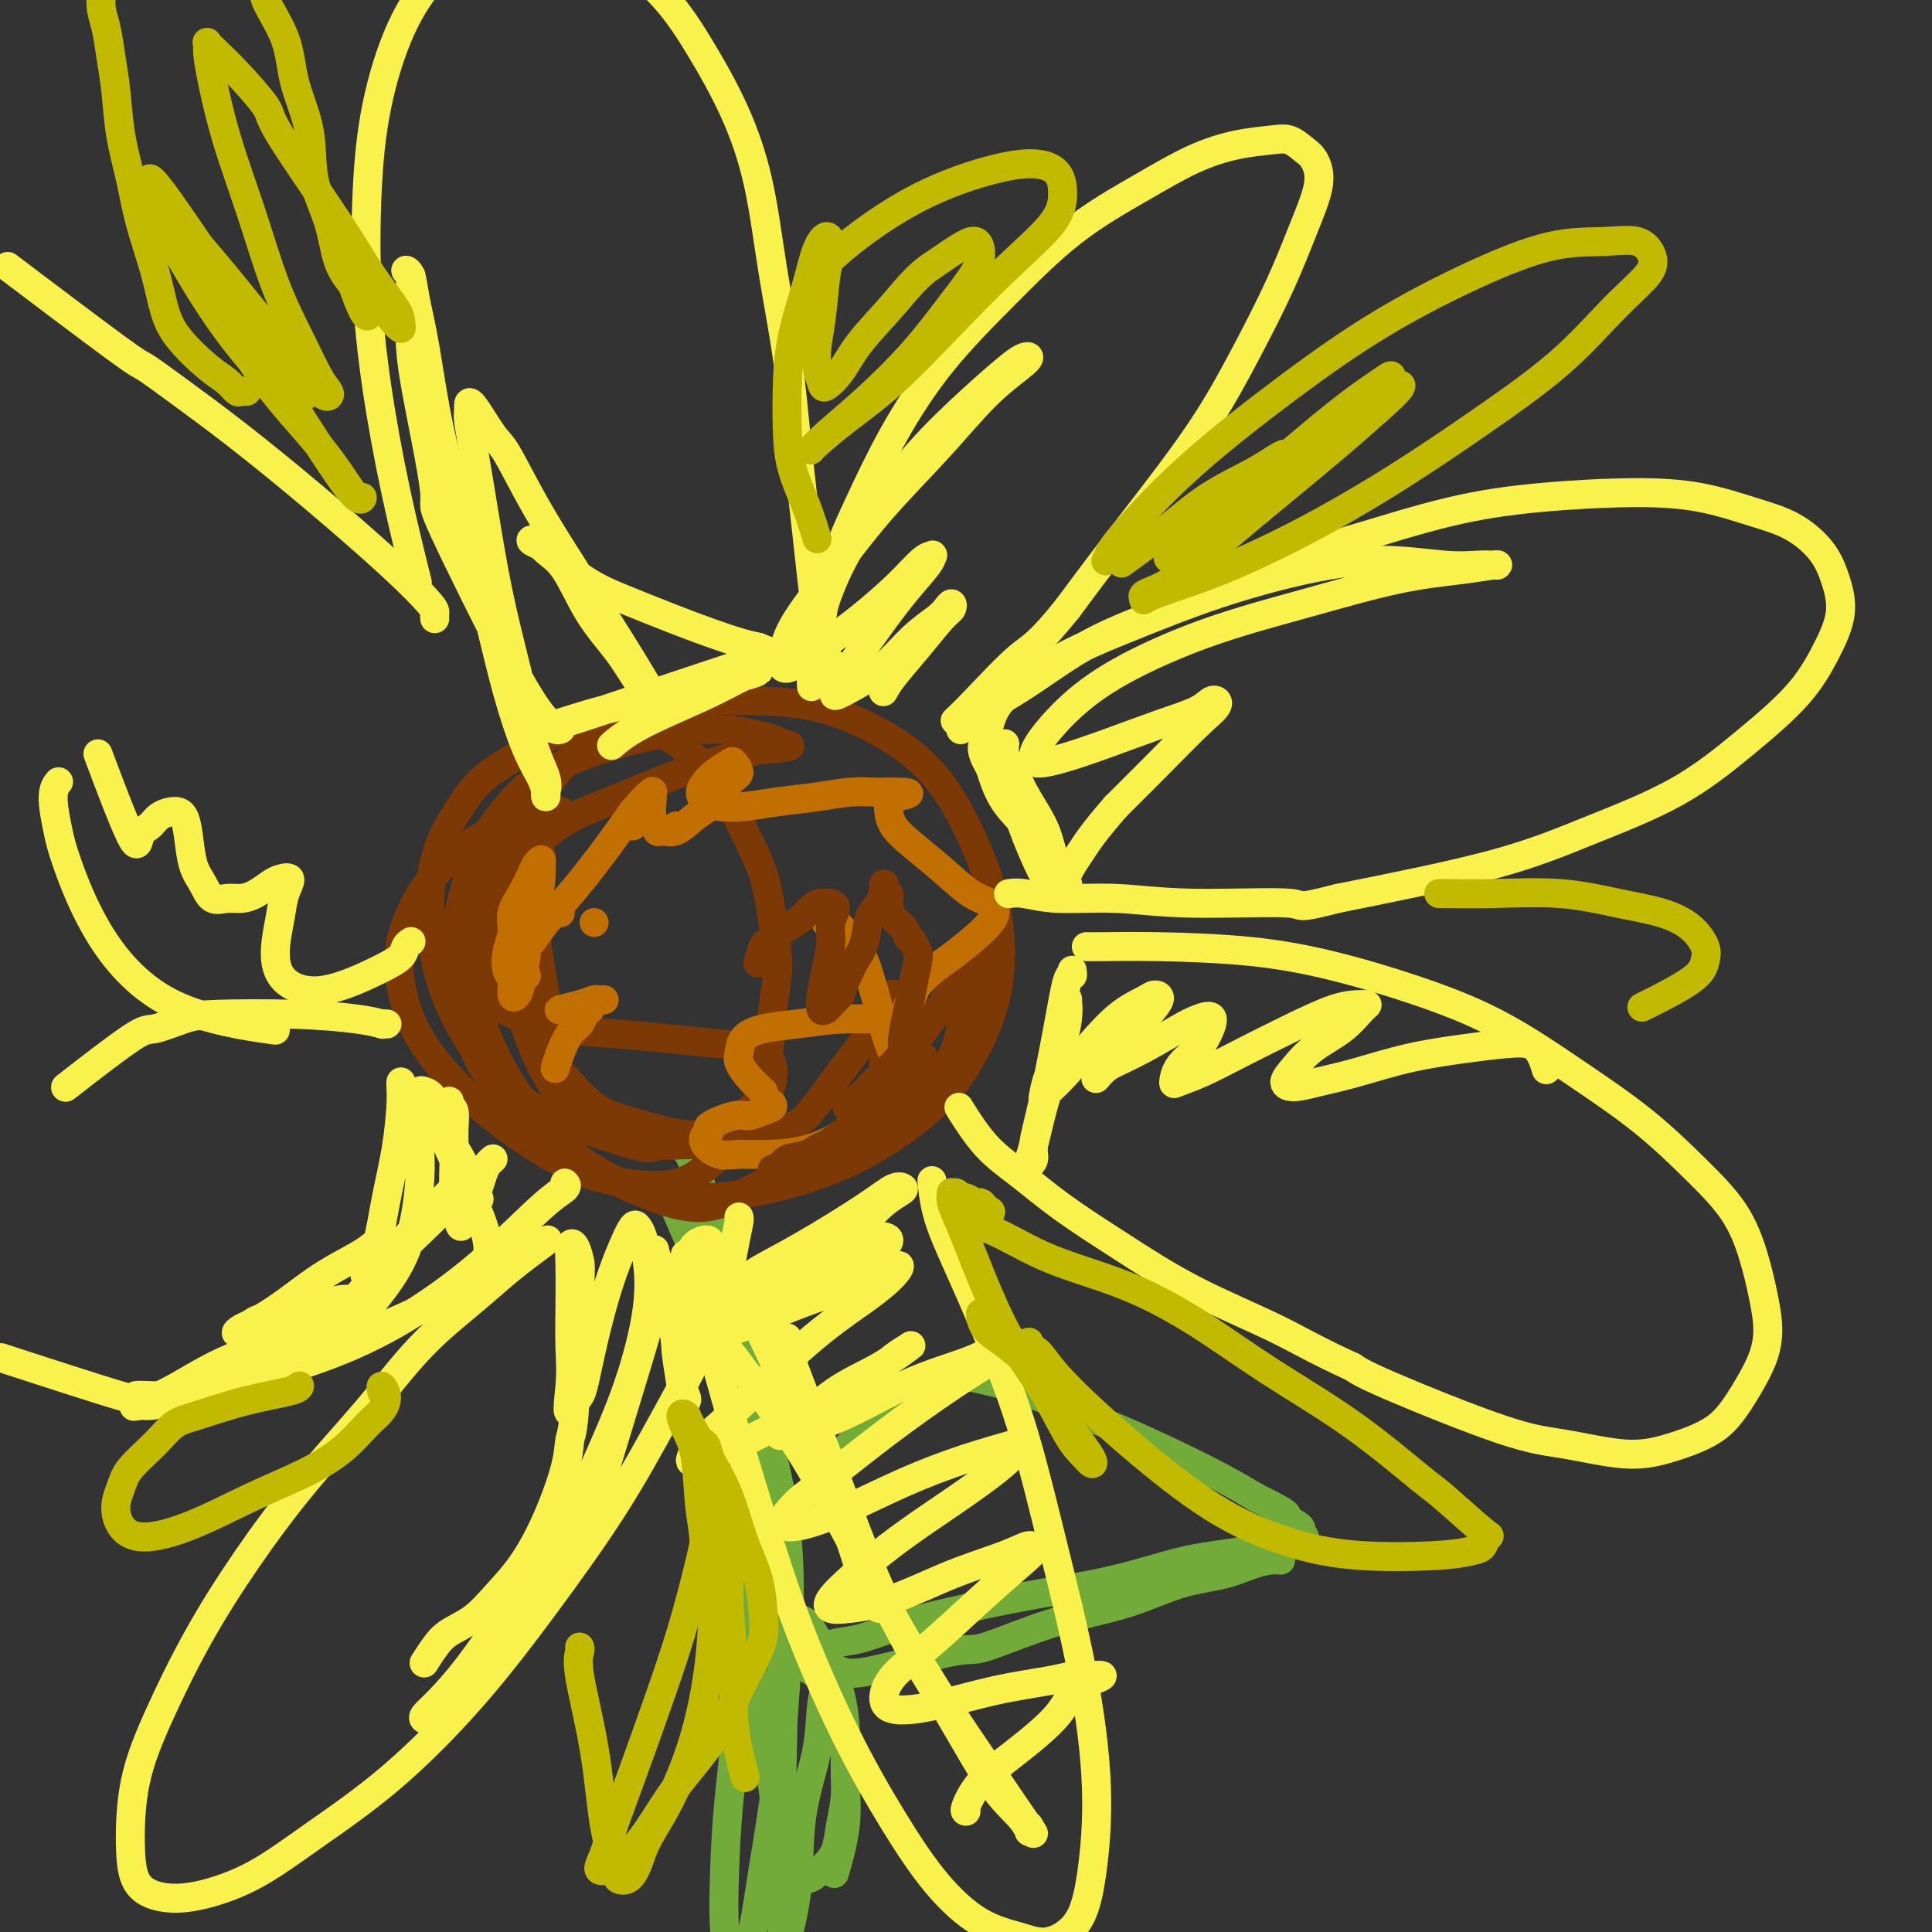 <svg viewBox='0 0 400 400' version='1.1' xmlns='http://www.w3.org/2000/svg' xmlns:xlink='http://www.w3.org/1999/xlink'><rect x="0" y="0" width="400" height="400" fill="#333333" stroke="none"/><g fill='none' stroke='#73AB3A' stroke-width='6' stroke-linecap='round' stroke-linejoin='round'><path d='M141,236c0.059,-0.069 0.118,-0.139 0,0c-0.118,0.139 -0.414,0.486 0,1c0.414,0.514 1.538,1.196 3,5c1.462,3.804 3.261,10.730 5,20c1.739,9.270 3.419,20.883 4,31c0.581,10.117 0.064,18.736 0,28c-0.064,9.264 0.326,19.172 0,28c-0.326,8.828 -1.367,16.576 -2,23c-0.633,6.424 -0.857,11.524 -1,16c-0.143,4.476 -0.204,8.327 0,11c0.204,2.673 0.672,4.168 1,5c0.328,0.832 0.514,1.001 1,1c0.486,-0.001 1.272,-0.172 2,-1c0.728,-0.828 1.399,-2.315 2,-5c0.601,-2.685 1.131,-6.570 2,-12c0.869,-5.430 2.077,-12.406 3,-20c0.923,-7.594 1.560,-15.806 2,-24c0.440,-8.194 0.684,-16.370 0,-24c-0.684,-7.630 -2.294,-14.716 -4,-21c-1.706,-6.284 -3.508,-11.767 -5,-17c-1.492,-5.233 -2.676,-10.215 -4,-14c-1.324,-3.785 -2.789,-6.373 -4,-9c-1.211,-2.627 -2.168,-5.292 -3,-7c-0.832,-1.708 -1.539,-2.460 -2,-3c-0.461,-0.540 -0.676,-0.868 -1,-1c-0.324,-0.132 -0.757,-0.066 -1,0c-0.243,0.066 -0.296,0.133 0,1c0.296,0.867 0.942,2.533 2,5c1.058,2.467 2.529,5.733 4,9'/><path d='M145,262c1.505,4.898 3.269,10.142 5,16c1.731,5.858 3.431,12.328 5,19c1.569,6.672 3.008,13.545 4,20c0.992,6.455 1.537,12.493 2,18c0.463,5.507 0.845,10.483 1,15c0.155,4.517 0.082,8.576 0,12c-0.082,3.424 -0.174,6.214 0,10c0.174,3.786 0.613,8.567 1,11c0.387,2.433 0.722,2.517 1,3c0.278,0.483 0.498,1.366 1,2c0.502,0.634 1.286,1.021 2,1c0.714,-0.021 1.358,-0.449 2,-1c0.642,-0.551 1.283,-1.226 2,-2c0.717,-0.774 1.509,-1.649 2,-3c0.491,-1.351 0.679,-3.178 1,-5c0.321,-1.822 0.774,-3.640 1,-6c0.226,-2.360 0.226,-5.264 0,-8c-0.226,-2.736 -0.679,-5.304 -1,-8c-0.321,-2.696 -0.509,-5.520 -1,-8c-0.491,-2.480 -1.283,-4.616 -2,-6c-0.717,-1.384 -1.358,-2.017 -2,-3c-0.642,-0.983 -1.285,-2.316 -2,-3c-0.715,-0.684 -1.501,-0.718 -2,-1c-0.499,-0.282 -0.712,-0.810 -1,-1c-0.288,-0.190 -0.652,-0.041 -1,0c-0.348,0.041 -0.682,-0.028 -1,0c-0.318,0.028 -0.621,0.151 -1,0c-0.379,-0.151 -0.834,-0.577 -1,-1c-0.166,-0.423 -0.045,-0.845 0,-1c0.045,-0.155 0.013,-0.044 0,0c-0.013,0.044 -0.006,0.022 0,0'/><path d='M160,332c-1.643,-1.545 -0.249,-0.408 0,0c0.249,0.408 -0.647,0.087 -1,0c-0.353,-0.087 -0.162,0.060 0,0c0.162,-0.060 0.295,-0.326 0,-1c-0.295,-0.674 -1.020,-1.754 -1,-3c0.020,-1.246 0.784,-2.657 2,-5c1.216,-2.343 2.885,-5.618 5,-9c2.115,-3.382 4.677,-6.870 7,-10c2.323,-3.130 4.406,-5.900 7,-8c2.594,-2.100 5.700,-3.529 8,-5c2.300,-1.471 3.793,-2.983 5,-4c1.207,-1.017 2.127,-1.541 3,-2c0.873,-0.459 1.698,-0.855 2,-1c0.302,-0.145 0.081,-0.039 0,0c-0.081,0.039 -0.022,0.010 0,0c0.022,-0.010 0.006,-0.003 0,0c-0.006,0.003 -0.001,0.001 0,0c0.001,-0.001 -0.000,-0.001 0,0c0.000,0.001 0.003,0.004 0,0c-0.003,-0.004 -0.011,-0.016 0,0c0.011,0.016 0.041,0.059 0,0c-0.041,-0.059 -0.154,-0.222 0,0c0.154,0.222 0.575,0.828 1,1c0.425,0.172 0.853,-0.090 2,0c1.147,0.090 3.012,0.532 5,1c1.988,0.468 4.098,0.960 7,2c2.902,1.040 6.595,2.627 10,4c3.405,1.373 6.521,2.533 10,4c3.479,1.467 7.321,3.241 11,5c3.679,1.759 7.194,3.503 10,5c2.806,1.497 4.903,2.749 7,4'/><path d='M260,310c8.598,4.201 6.093,3.704 6,4c-0.093,0.296 2.228,1.384 3,2c0.772,0.616 -0.003,0.760 0,1c0.003,0.240 0.784,0.576 1,1c0.216,0.424 -0.132,0.935 -1,1c-0.868,0.065 -2.255,-0.317 -4,0c-1.745,0.317 -3.848,1.334 -7,2c-3.152,0.666 -7.354,0.982 -12,2c-4.646,1.018 -9.736,2.738 -15,4c-5.264,1.262 -10.701,2.064 -16,3c-5.299,0.936 -10.461,2.005 -15,3c-4.539,0.995 -8.455,1.917 -12,3c-3.545,1.083 -6.720,2.329 -9,3c-2.280,0.671 -3.665,0.768 -5,1c-1.335,0.232 -2.621,0.598 -3,1c-0.379,0.402 0.147,0.839 0,1c-0.147,0.161 -0.968,0.047 -1,0c-0.032,-0.047 0.723,-0.027 1,0c0.277,0.027 0.074,0.060 0,0c-0.074,-0.060 -0.020,-0.212 0,0c0.020,0.212 0.006,0.788 0,1c-0.006,0.212 -0.004,0.060 0,0c0.004,-0.060 0.011,-0.026 0,0c-0.011,0.026 -0.042,0.046 0,0c0.042,-0.046 0.155,-0.156 0,0c-0.155,0.156 -0.577,0.578 -1,1'/><path d='M170,344c-2.967,1.233 -1.383,0.317 -1,0c0.383,-0.317 -0.434,-0.033 -1,0c-0.566,0.033 -0.881,-0.184 -1,0c-0.119,0.184 -0.042,0.767 0,1c0.042,0.233 0.049,0.114 0,0c-0.049,-0.114 -0.154,-0.223 0,0c0.154,0.223 0.567,0.776 1,1c0.433,0.224 0.887,0.117 2,0c1.113,-0.117 2.884,-0.243 4,0c1.116,0.243 1.575,0.856 6,0c4.425,-0.856 12.816,-3.181 17,-4c4.184,-0.819 4.162,-0.130 7,-1c2.838,-0.870 8.537,-3.297 14,-5c5.463,-1.703 10.688,-2.681 15,-4c4.312,-1.319 7.709,-2.980 11,-4c3.291,-1.020 6.476,-1.397 9,-2c2.524,-0.603 4.388,-1.430 6,-2c1.612,-0.570 2.972,-0.884 4,-1c1.028,-0.116 1.722,-0.033 2,0c0.278,0.033 0.139,0.017 0,0'/><path d='M153,336c-0.001,-0.001 -0.002,-0.002 0,0c0.002,0.002 0.008,0.006 0,0c-0.008,-0.006 -0.032,-0.021 0,0c0.032,0.021 0.118,0.080 0,0c-0.118,-0.080 -0.439,-0.297 0,1c0.439,1.297 1.638,4.108 3,10c1.362,5.892 2.887,14.864 4,23c1.113,8.136 1.815,15.435 2,21c0.185,5.565 -0.146,9.397 0,12c0.146,2.603 0.769,3.979 1,5c0.231,1.021 0.069,1.688 0,2c-0.069,0.312 -0.046,0.270 0,0c0.046,-0.270 0.114,-0.768 0,-2c-0.114,-1.232 -0.410,-3.200 0,-6c0.410,-2.800 1.524,-6.434 2,-11c0.476,-4.566 0.313,-10.065 1,-15c0.687,-4.935 2.226,-9.306 3,-13c0.774,-3.694 0.785,-6.710 1,-9c0.215,-2.290 0.636,-3.853 1,-5c0.364,-1.147 0.671,-1.879 1,-2c0.329,-0.121 0.678,0.367 1,1c0.322,0.633 0.615,1.411 1,3c0.385,1.589 0.863,3.989 1,7c0.137,3.011 -0.066,6.632 0,10c0.066,3.368 0.402,6.484 0,10c-0.402,3.516 -1.544,7.433 -2,9c-0.456,1.567 -0.228,0.783 0,0'/></g>
<g fill='none' stroke='#7C3805' stroke-width='6' stroke-linecap='round' stroke-linejoin='round'><path d='M116,168c0.137,-0.003 0.273,-0.005 0,0c-0.273,0.005 -0.957,0.019 -1,0c-0.043,-0.019 0.554,-0.069 0,0c-0.554,0.069 -2.261,0.259 -5,1c-2.739,0.741 -6.512,2.034 -10,4c-3.488,1.966 -6.692,4.604 -9,7c-2.308,2.396 -3.721,4.549 -5,7c-1.279,2.451 -2.424,5.199 -3,8c-0.576,2.801 -0.584,5.656 0,9c0.584,3.344 1.762,7.176 4,11c2.238,3.824 5.538,7.640 9,11c3.462,3.360 7.085,6.262 11,9c3.915,2.738 8.122,5.310 12,7c3.878,1.690 7.427,2.499 11,3c3.573,0.501 7.171,0.694 10,0c2.829,-0.694 4.890,-2.276 7,-4c2.110,-1.724 4.269,-3.592 6,-6c1.731,-2.408 3.036,-5.357 4,-8c0.964,-2.643 1.589,-4.980 2,-8c0.411,-3.020 0.609,-6.724 1,-10c0.391,-3.276 0.974,-6.124 1,-9c0.026,-2.876 -0.504,-5.780 -1,-9c-0.496,-3.220 -0.957,-6.757 -2,-10c-1.043,-3.243 -2.668,-6.192 -4,-9c-1.332,-2.808 -2.372,-5.473 -4,-8c-1.628,-2.527 -3.843,-4.915 -6,-7c-2.157,-2.085 -4.255,-3.868 -7,-5c-2.745,-1.132 -6.138,-1.613 -9,-2c-2.862,-0.387 -5.194,-0.681 -8,0c-2.806,0.681 -6.088,2.337 -9,4c-2.912,1.663 -5.456,3.331 -8,5'/><path d='M103,159c-3.946,2.569 -5.310,4.493 -7,7c-1.690,2.507 -3.704,5.599 -5,9c-1.296,3.401 -1.873,7.113 -2,11c-0.127,3.887 0.194,7.950 1,12c0.806,4.050 2.095,8.088 4,12c1.905,3.912 4.427,7.700 7,11c2.573,3.300 5.198,6.112 11,9c5.802,2.888 14.780,5.851 19,7c4.220,1.149 3.681,0.484 6,0c2.319,-0.484 7.497,-0.787 11,-2c3.503,-1.213 5.330,-3.336 7,-5c1.670,-1.664 3.184,-2.869 4,-4c0.816,-1.131 0.936,-2.187 1,-3c0.064,-0.813 0.072,-1.384 0,-2c-0.072,-0.616 -0.226,-1.279 -1,-2c-0.774,-0.721 -2.169,-1.502 -4,-2c-1.831,-0.498 -4.097,-0.713 -7,-1c-2.903,-0.287 -6.441,-0.644 -10,-1c-3.559,-0.356 -7.138,-0.709 -11,-1c-3.862,-0.291 -8.006,-0.518 -11,-1c-2.994,-0.482 -4.837,-1.217 -7,-2c-2.163,-0.783 -4.645,-1.613 -6,-3c-1.355,-1.387 -1.581,-3.331 -2,-5c-0.419,-1.669 -1.029,-3.065 -1,-5c0.029,-1.935 0.699,-4.410 1,-7c0.301,-2.590 0.235,-5.293 1,-8c0.765,-2.707 2.363,-5.416 4,-8c1.637,-2.584 3.315,-5.043 5,-8c1.685,-2.957 3.377,-6.411 6,-9c2.623,-2.589 6.178,-4.311 10,-6c3.822,-1.689 7.911,-3.344 12,-5'/><path d='M139,147c5.621,-2.162 8.673,-2.065 13,-2c4.327,0.065 9.930,0.100 15,1c5.070,0.900 9.609,2.666 14,5c4.391,2.334 8.634,5.238 12,9c3.366,3.762 5.854,8.383 8,13c2.146,4.617 3.951,9.229 5,14c1.049,4.771 1.341,9.699 1,14c-0.341,4.301 -1.315,7.974 -3,12c-1.685,4.026 -4.080,8.404 -7,12c-2.920,3.596 -6.365,6.410 -10,9c-3.635,2.590 -7.459,4.956 -12,7c-4.541,2.044 -9.798,3.764 -15,5c-5.202,1.236 -10.350,1.987 -15,2c-4.650,0.013 -8.803,-0.712 -13,-2c-4.197,-1.288 -8.437,-3.141 -12,-5c-3.563,-1.859 -6.448,-3.725 -9,-6c-2.552,-2.275 -4.769,-4.958 -7,-8c-2.231,-3.042 -4.476,-6.442 -6,-10c-1.524,-3.558 -2.328,-7.275 -3,-11c-0.672,-3.725 -1.211,-7.457 -1,-11c0.211,-3.543 1.171,-6.895 2,-10c0.829,-3.105 1.528,-5.963 3,-9c1.472,-3.037 3.718,-6.254 6,-9c2.282,-2.746 4.599,-5.020 8,-7c3.401,-1.980 7.887,-3.666 12,-5c4.113,-1.334 7.852,-2.315 12,-3c4.148,-0.685 8.705,-1.073 12,-1c3.295,0.073 5.326,0.607 7,1c1.674,0.393 2.989,0.644 4,1c1.011,0.356 1.717,0.816 2,1c0.283,0.184 0.141,0.092 0,0'/><path d='M162,154c3.621,0.518 0.174,0.814 -2,1c-2.174,0.186 -3.074,0.261 -6,1c-2.926,0.739 -7.879,2.141 -13,4c-5.121,1.859 -10.411,4.175 -15,6c-4.589,1.825 -8.478,3.160 -13,7c-4.522,3.840 -9.677,10.185 -12,13c-2.323,2.815 -1.814,2.099 -2,4c-0.186,1.901 -1.066,6.420 -1,11c0.066,4.580 1.078,9.223 3,14c1.922,4.777 4.756,9.688 8,14c3.244,4.312 6.900,8.023 11,11c4.100,2.977 8.646,5.219 13,7c4.354,1.781 8.516,3.101 12,3c3.484,-0.101 6.291,-1.623 9,-3c2.709,-1.377 5.320,-2.608 7,-4c1.680,-1.392 2.430,-2.945 3,-4c0.570,-1.055 0.959,-1.613 1,-2c0.041,-0.387 -0.267,-0.601 -1,-1c-0.733,-0.399 -1.890,-0.981 -3,-1c-1.110,-0.019 -2.174,0.524 -4,1c-1.826,0.476 -4.416,0.884 -7,1c-2.584,0.116 -5.164,-0.061 -8,0c-2.836,0.061 -5.929,0.359 -9,0c-3.071,-0.359 -6.121,-1.377 -9,-3c-2.879,-1.623 -5.588,-3.853 -8,-7c-2.412,-3.147 -4.528,-7.210 -6,-11c-1.472,-3.790 -2.301,-7.306 -3,-11c-0.699,-3.694 -1.270,-7.568 -1,-11c0.270,-3.432 1.380,-6.424 2,-9c0.620,-2.576 0.748,-4.736 1,-6c0.252,-1.264 0.626,-1.632 1,-2'/><path d='M110,177c0.635,-4.585 0.721,-2.048 1,-1c0.279,1.048 0.751,0.607 1,1c0.249,0.393 0.276,1.620 0,4c-0.276,2.380 -0.856,5.912 -1,9c-0.144,3.088 0.146,5.733 1,11c0.854,5.267 2.271,13.155 3,17c0.729,3.845 0.770,3.647 2,5c1.230,1.353 3.647,4.257 6,6c2.353,1.743 4.640,2.324 7,3c2.360,0.676 4.792,1.445 7,2c2.208,0.555 4.191,0.895 6,1c1.809,0.105 3.445,-0.023 5,0c1.555,0.023 3.030,0.199 4,0c0.970,-0.199 1.437,-0.772 2,-1c0.563,-0.228 1.223,-0.110 2,0c0.777,0.110 1.672,0.211 2,0c0.328,-0.211 0.088,-0.733 0,-1c-0.088,-0.267 -0.025,-0.278 0,0c0.025,0.278 0.013,0.847 0,1c-0.013,0.153 -0.027,-0.109 0,0c0.027,0.109 0.096,0.590 0,1c-0.096,0.410 -0.355,0.749 0,1c0.355,0.251 1.325,0.415 2,0c0.675,-0.415 1.056,-1.408 2,-2c0.944,-0.592 2.452,-0.781 4,-2c1.548,-1.219 3.137,-3.467 5,-6c1.863,-2.533 3.999,-5.350 6,-8c2.001,-2.650 3.866,-5.133 5,-7c1.134,-1.867 1.536,-3.118 2,-4c0.464,-0.882 0.990,-1.395 1,-1c0.010,0.395 -0.495,1.697 -1,3'/><path d='M184,209c2.842,-2.989 0.948,1.037 0,4c-0.948,2.963 -0.951,4.861 -1,6c-0.049,1.139 -0.145,1.518 0,2c0.145,0.482 0.532,1.066 1,1c0.468,-0.066 1.018,-0.782 2,-2c0.982,-1.218 2.395,-2.937 4,-5c1.605,-2.063 3.400,-4.471 5,-7c1.600,-2.529 3.003,-5.180 4,-7c0.997,-1.820 1.588,-2.808 2,-4c0.412,-1.192 0.646,-2.588 1,-3c0.354,-0.412 0.830,0.158 1,1c0.170,0.842 0.036,1.954 0,3c-0.036,1.046 0.026,2.024 0,4c-0.026,1.976 -0.140,4.948 0,7c0.140,2.052 0.532,3.182 0,5c-0.532,1.818 -1.990,4.324 -3,6c-1.010,1.676 -1.572,2.524 -3,4c-1.428,1.476 -3.723,3.581 -6,5c-2.277,1.419 -4.536,2.151 -8,4c-3.464,1.849 -8.133,4.814 -10,6c-1.867,1.186 -0.934,0.593 0,0'/></g>
<g fill='none' stroke='#C26F01' stroke-width='6' stroke-linecap='round' stroke-linejoin='round'><path d='M125,207c0.001,-0.000 0.001,-0.000 0,0c-0.001,0.000 -0.004,0.000 0,0c0.004,-0.000 0.013,-0.001 0,0c-0.013,0.001 -0.049,0.003 0,0c0.049,-0.003 0.184,-0.011 0,0c-0.184,0.011 -0.685,0.041 -1,0c-0.315,-0.041 -0.443,-0.155 -1,0c-0.557,0.155 -1.543,0.578 -3,1c-1.457,0.422 -3.384,0.845 -4,1c-0.616,0.155 0.081,0.044 1,0c0.919,-0.044 2.062,-0.019 3,0c0.938,0.019 1.671,0.034 2,0c0.329,-0.034 0.253,-0.116 0,0c-0.253,0.116 -0.684,0.431 -1,1c-0.316,0.569 -0.515,1.393 -1,2c-0.485,0.607 -1.254,0.998 -2,2c-0.746,1.002 -1.470,2.616 -2,4c-0.530,1.384 -0.866,2.538 -1,3c-0.134,0.462 -0.067,0.231 0,0'/><path d='M123,191c0.000,0.000 0.000,0.000 0,0c0.000,0.000 0.000,0.000 0,0c0.000,0.000 0.000,0.000 0,0c-0.000,0.000 0.000,0.000 0,0'/><path d='M116,189c0.000,0.000 0.000,0.000 0,0c0.000,0.000 0.000,0.000 0,0c0.000,0.000 0.000,0.000 0,0c-0.000,0.000 -0.000,0.000 0,0c0.000,0.000 0.000,0.000 0,0c-0.000,0.000 0.000,0.000 0,0'/><path d='M109,202c0.000,0.000 0.000,0.000 0,0c0.000,0.000 0.000,0.000 0,0c0.000,-0.000 0.000,0.000 0,0'/><path d='M140,171c0.000,0.000 0.000,0.000 0,0c0.000,0.000 0.000,0.000 0,0c0.000,-0.000 -0.000,0.000 0,0c0.000,0.000 0.000,0.000 0,0c0.000,0.000 0.000,0.000 0,0'/><path d='M131,171c0.000,0.000 0.000,0.000 0,0c0.000,0.000 0.000,0.000 0,0c0.000,-0.000 0.000,0.000 0,0c0.000,0.000 0.000,0.000 0,0'/><path d='M110,188c-0.002,0.017 -0.005,0.034 0,0c0.005,-0.034 0.016,-0.118 0,0c-0.016,0.118 -0.060,0.440 0,1c0.060,0.560 0.224,1.358 0,2c-0.224,0.642 -0.834,1.127 -1,2c-0.166,0.873 0.114,2.133 0,4c-0.114,1.867 -0.623,4.342 -1,6c-0.377,1.658 -0.624,2.499 -1,3c-0.376,0.501 -0.881,0.662 -1,0c-0.119,-0.662 0.149,-2.147 0,-3c-0.149,-0.853 -0.714,-1.073 -1,-2c-0.286,-0.927 -0.294,-2.559 0,-4c0.294,-1.441 0.891,-2.690 1,-4c0.109,-1.310 -0.268,-2.681 0,-4c0.268,-1.319 1.182,-2.586 2,-4c0.818,-1.414 1.540,-2.973 2,-4c0.460,-1.027 0.657,-1.521 1,-2c0.343,-0.479 0.830,-0.944 1,-1c0.170,-0.056 0.021,0.297 0,1c-0.021,0.703 0.085,1.757 0,3c-0.085,1.243 -0.361,2.676 -1,4c-0.639,1.324 -1.643,2.541 -2,4c-0.357,1.459 -0.069,3.160 0,4c0.069,0.840 -0.082,0.817 0,1c0.082,0.183 0.398,0.571 1,0c0.602,-0.571 1.491,-2.102 3,-4c1.509,-1.898 3.637,-4.165 6,-7c2.363,-2.835 4.961,-6.239 7,-9c2.039,-2.761 3.520,-4.881 5,-7'/><path d='M131,168c4.022,-4.639 3.078,-3.238 3,-3c-0.078,0.238 0.710,-0.688 1,-1c0.290,-0.312 0.081,-0.009 0,0c-0.081,0.009 -0.034,-0.275 0,0c0.034,0.275 0.056,1.110 0,2c-0.056,0.890 -0.189,1.837 0,3c0.189,1.163 0.701,2.542 1,3c0.299,0.458 0.387,-0.006 1,0c0.613,0.006 1.752,0.483 3,0c1.248,-0.483 2.604,-1.926 4,-3c1.396,-1.074 2.832,-1.778 4,-3c1.168,-1.222 2.069,-2.963 3,-4c0.931,-1.037 1.893,-1.372 2,-2c0.107,-0.628 -0.641,-1.550 -1,-2c-0.359,-0.450 -0.329,-0.429 -1,0c-0.671,0.429 -2.043,1.267 -3,2c-0.957,0.733 -1.501,1.360 -2,2c-0.499,0.640 -0.955,1.293 -1,2c-0.045,0.707 0.320,1.469 1,2c0.680,0.531 1.675,0.832 3,1c1.325,0.168 2.980,0.203 5,0c2.020,-0.203 4.404,-0.643 7,-1c2.596,-0.357 5.403,-0.632 8,-1c2.597,-0.368 4.983,-0.831 7,-1c2.017,-0.169 3.665,-0.045 5,0c1.335,0.045 2.358,0.012 3,0c0.642,-0.012 0.904,-0.003 1,0c0.096,0.003 0.026,0.001 0,0c-0.026,-0.001 -0.007,-0.000 0,0c0.007,0.000 0.002,0.000 0,0c-0.002,-0.000 -0.001,-0.000 0,0'/><path d='M185,164c6.094,-0.052 1.830,0.817 0,1c-1.830,0.183 -1.226,-0.322 -1,0c0.226,0.322 0.074,1.470 0,2c-0.074,0.530 -0.071,0.443 0,1c0.071,0.557 0.211,1.759 1,3c0.789,1.241 2.226,2.521 4,4c1.774,1.479 3.885,3.158 6,5c2.115,1.842 4.234,3.846 6,5c1.766,1.154 3.179,1.457 4,2c0.821,0.543 1.049,1.327 1,2c-0.049,0.673 -0.374,1.234 -1,2c-0.626,0.766 -1.554,1.738 -3,3c-1.446,1.262 -3.410,2.814 -5,4c-1.590,1.186 -2.804,2.005 -4,3c-1.196,0.995 -2.372,2.166 -3,3c-0.628,0.834 -0.708,1.333 -1,2c-0.292,0.667 -0.796,1.503 -1,2c-0.204,0.497 -0.109,0.655 0,1c0.109,0.345 0.230,0.877 0,1c-0.230,0.123 -0.813,-0.164 -1,0c-0.187,0.164 0.020,0.779 0,1c-0.020,0.221 -0.269,0.048 -1,0c-0.731,-0.048 -1.943,0.031 -4,0c-2.057,-0.031 -4.957,-0.170 -8,0c-3.043,0.170 -6.228,0.649 -9,1c-2.772,0.351 -5.130,0.572 -7,1c-1.870,0.428 -3.253,1.062 -4,2c-0.747,0.938 -0.860,2.179 -1,3c-0.140,0.821 -0.307,1.221 0,2c0.307,0.779 1.088,1.937 2,3c0.912,1.063 1.956,2.032 3,3'/><path d='M158,226c0.763,2.105 0.671,1.869 1,2c0.329,0.131 1.078,0.630 1,1c-0.078,0.370 -0.983,0.610 -2,1c-1.017,0.390 -2.146,0.930 -3,1c-0.854,0.070 -1.432,-0.330 -3,0c-1.568,0.330 -4.124,1.388 -5,2c-0.876,0.612 -0.070,0.777 0,1c0.070,0.223 -0.596,0.505 -1,1c-0.404,0.495 -0.547,1.203 0,2c0.547,0.797 1.783,1.683 3,2c1.217,0.317 2.415,0.065 4,0c1.585,-0.065 3.559,0.057 6,0c2.441,-0.057 5.350,-0.294 8,-1c2.650,-0.706 5.039,-1.880 7,-3c1.961,-1.120 3.492,-2.186 5,-3c1.508,-0.814 2.994,-1.374 4,-2c1.006,-0.626 1.531,-1.316 2,-2c0.469,-0.684 0.880,-1.363 1,-2c0.120,-0.637 -0.051,-1.233 0,-2c0.051,-0.767 0.324,-1.706 0,-3c-0.324,-1.294 -1.245,-2.945 -2,-5c-0.755,-2.055 -1.344,-4.516 -2,-7c-0.656,-2.484 -1.380,-4.991 -2,-7c-0.620,-2.009 -1.137,-3.519 -2,-5c-0.863,-1.481 -2.074,-2.933 -3,-4c-0.926,-1.067 -1.568,-1.750 -2,-2c-0.432,-0.250 -0.655,-0.067 -1,0c-0.345,0.067 -0.813,0.019 -1,0c-0.187,-0.019 -0.094,-0.010 0,0'/></g>
<g fill='none' stroke='#7C3805' stroke-width='6' stroke-linecap='round' stroke-linejoin='round'><path d='M198,207c0.031,0.026 0.062,0.052 0,0c-0.062,-0.052 -0.216,-0.180 0,0c0.216,0.180 0.803,0.670 1,1c0.197,0.330 0.003,0.500 0,1c-0.003,0.500 0.184,1.331 0,3c-0.184,1.669 -0.739,4.177 -2,7c-1.261,2.823 -3.229,5.959 -5,8c-1.771,2.041 -3.344,2.985 -5,4c-1.656,1.015 -3.396,2.102 -5,3c-1.604,0.898 -3.074,1.607 -5,2c-1.926,0.393 -4.309,0.468 -6,1c-1.691,0.532 -2.689,1.519 -4,2c-1.311,0.481 -2.934,0.456 -4,1c-1.066,0.544 -1.575,1.658 -2,2c-0.425,0.342 -0.767,-0.087 -1,0c-0.233,0.087 -0.357,0.689 0,1c0.357,0.311 1.197,0.331 2,0c0.803,-0.331 1.571,-1.012 3,-2c1.429,-0.988 3.521,-2.282 6,-4c2.479,-1.718 5.345,-3.858 8,-6c2.655,-2.142 5.098,-4.286 7,-6c1.902,-1.714 3.263,-2.999 4,-4c0.737,-1.001 0.850,-1.717 1,-2c0.150,-0.283 0.336,-0.132 0,0c-0.336,0.132 -1.194,0.246 -2,1c-0.806,0.754 -1.561,2.150 -3,3c-1.439,0.850 -3.561,1.156 -5,2c-1.439,0.844 -2.195,2.227 -3,3c-0.805,0.773 -1.659,0.935 -2,1c-0.341,0.065 -0.171,0.032 0,0'/><path d='M176,229c-1.824,0.905 0.615,-0.832 2,-2c1.385,-1.168 1.716,-1.767 3,-3c1.284,-1.233 3.523,-3.099 5,-5c1.477,-1.901 2.193,-3.838 3,-5c0.807,-1.162 1.704,-1.548 2,-2c0.296,-0.452 -0.011,-0.969 0,-1c0.011,-0.031 0.339,0.424 0,1c-0.339,0.576 -1.346,1.271 -2,2c-0.654,0.729 -0.957,1.490 -1,2c-0.043,0.510 0.173,0.767 0,1c-0.173,0.233 -0.736,0.441 -1,0c-0.264,-0.441 -0.228,-1.532 0,-3c0.228,-1.468 0.647,-3.314 1,-5c0.353,-1.686 0.641,-3.212 1,-5c0.359,-1.788 0.790,-3.836 1,-5c0.210,-1.164 0.198,-1.442 0,-2c-0.198,-0.558 -0.581,-1.394 -1,-2c-0.419,-0.606 -0.873,-0.981 -1,-1c-0.127,-0.019 0.072,0.317 0,0c-0.072,-0.317 -0.415,-1.289 -1,-2c-0.585,-0.711 -1.411,-1.161 -2,-2c-0.589,-0.839 -0.942,-2.066 -1,-3c-0.058,-0.934 0.179,-1.575 0,-2c-0.179,-0.425 -0.773,-0.632 -1,-1c-0.227,-0.368 -0.087,-0.896 0,-1c0.087,-0.104 0.123,0.215 0,1c-0.123,0.785 -0.403,2.036 -1,3c-0.597,0.964 -1.511,1.640 -2,3c-0.489,1.360 -0.555,3.405 -1,5c-0.445,1.595 -1.270,2.742 -2,4c-0.730,1.258 -1.365,2.629 -2,4'/><path d='M175,203c-1.355,3.511 -0.742,2.790 -1,3c-0.258,0.210 -1.387,1.353 -2,2c-0.613,0.647 -0.710,0.799 -1,1c-0.290,0.201 -0.773,0.452 -1,0c-0.227,-0.452 -0.200,-1.606 0,-3c0.200,-1.394 0.571,-3.029 1,-5c0.429,-1.971 0.915,-4.279 1,-6c0.085,-1.721 -0.232,-2.854 0,-4c0.232,-1.146 1.012,-2.305 1,-3c-0.012,-0.695 -0.817,-0.927 -1,-1c-0.183,-0.073 0.257,0.012 0,0c-0.257,-0.012 -1.209,-0.121 -2,0c-0.791,0.121 -1.420,0.470 -2,1c-0.580,0.530 -1.111,1.239 -2,2c-0.889,0.761 -2.137,1.574 -3,2c-0.863,0.426 -1.342,0.465 -2,1c-0.658,0.535 -1.496,1.566 -2,2c-0.504,0.434 -0.674,0.271 -1,1c-0.326,0.729 -0.807,2.351 -1,3c-0.193,0.649 -0.096,0.324 0,0'/></g>
<g fill='none' stroke='#F9F24D' stroke-width='6' stroke-linecap='round' stroke-linejoin='round'><path d='M170,139c0.000,-0.001 0.001,-0.003 0,0c-0.001,0.003 -0.002,0.009 0,0c0.002,-0.009 0.008,-0.035 0,0c-0.008,0.035 -0.031,0.130 0,0c0.031,-0.130 0.115,-0.485 0,-2c-0.115,-1.515 -0.427,-4.191 0,-8c0.427,-3.809 1.595,-8.750 3,-13c1.405,-4.250 3.047,-7.810 5,-12c1.953,-4.190 4.216,-9.011 7,-14c2.784,-4.989 6.089,-10.148 10,-15c3.911,-4.852 8.427,-9.398 13,-14c4.573,-4.602 9.202,-9.261 14,-13c4.798,-3.739 9.763,-6.559 14,-9c4.237,-2.441 7.744,-4.504 11,-6c3.256,-1.496 6.262,-2.425 9,-3c2.738,-0.575 5.209,-0.797 7,-1c1.791,-0.203 2.903,-0.387 4,0c1.097,0.387 2.179,1.346 3,2c0.821,0.654 1.380,1.004 2,2c0.620,0.996 1.300,2.637 1,5c-0.300,2.363 -1.581,5.449 -3,9c-1.419,3.551 -2.978,7.568 -5,12c-2.022,4.432 -4.509,9.279 -7,14c-2.491,4.721 -4.987,9.317 -8,14c-3.013,4.683 -6.542,9.453 -10,14c-3.458,4.547 -6.845,8.871 -10,13c-3.155,4.129 -6.077,8.065 -9,12'/><path d='M221,126c-6.270,7.817 -7.443,7.858 -10,10c-2.557,2.142 -6.496,6.384 -9,9c-2.504,2.616 -3.573,3.604 -4,4c-0.427,0.396 -0.214,0.198 0,0'/><path d='M199,151c-0.008,0.006 -0.016,0.012 0,0c0.016,-0.012 0.056,-0.043 0,0c-0.056,0.043 -0.206,0.158 0,0c0.206,-0.158 0.770,-0.590 1,-1c0.230,-0.410 0.128,-0.797 2,-2c1.872,-1.203 5.718,-3.222 10,-6c4.282,-2.778 9.001,-6.316 14,-9c4.999,-2.684 10.280,-4.515 16,-7c5.720,-2.485 11.879,-5.622 18,-8c6.121,-2.378 12.204,-3.995 19,-6c6.796,-2.005 14.303,-4.398 21,-6c6.697,-1.602 12.582,-2.411 19,-3c6.418,-0.589 13.368,-0.956 19,-1c5.632,-0.044 9.946,0.236 14,1c4.054,0.764 7.849,2.011 11,3c3.151,0.989 5.660,1.720 8,3c2.340,1.280 4.511,3.108 6,5c1.489,1.892 2.294,3.849 3,6c0.706,2.151 1.311,4.495 1,7c-0.311,2.505 -1.538,5.172 -3,8c-1.462,2.828 -3.159,5.819 -6,9c-2.841,3.181 -6.825,6.554 -11,10c-4.175,3.446 -8.542,6.965 -14,10c-5.458,3.035 -12.008,5.586 -18,8c-5.992,2.414 -11.426,4.690 -20,7c-8.574,2.310 -20.287,4.655 -32,7'/><path d='M277,186c-9.311,2.375 -6.588,1.312 -10,1c-3.412,-0.312 -12.960,0.127 -20,0c-7.040,-0.127 -11.571,-0.818 -16,-1c-4.429,-0.182 -8.754,0.147 -12,0c-3.246,-0.147 -5.412,-0.770 -7,-1c-1.588,-0.230 -2.596,-0.066 -3,0c-0.404,0.066 -0.202,0.033 0,0'/><path d='M225,196c0.027,0.001 0.054,0.002 0,0c-0.054,-0.002 -0.189,-0.007 0,0c0.189,0.007 0.703,0.026 3,0c2.297,-0.026 6.378,-0.097 12,0c5.622,0.097 12.783,0.364 19,1c6.217,0.636 11.488,1.642 17,3c5.512,1.358 11.265,3.066 17,5c5.735,1.934 11.451,4.092 17,7c5.549,2.908 10.933,6.564 16,10c5.067,3.436 9.819,6.650 14,10c4.181,3.350 7.790,6.835 11,10c3.210,3.165 6.021,6.011 8,9c1.979,2.989 3.125,6.121 4,9c0.875,2.879 1.480,5.505 2,8c0.520,2.495 0.954,4.859 1,7c0.046,2.141 -0.295,4.058 -1,6c-0.705,1.942 -1.774,3.909 -3,6c-1.226,2.091 -2.607,4.305 -4,6c-1.393,1.695 -2.796,2.872 -5,4c-2.204,1.128 -5.209,2.209 -8,3c-2.791,0.791 -5.370,1.292 -9,1c-3.630,-0.292 -8.313,-1.377 -12,-2c-3.687,-0.623 -6.377,-0.783 -13,-3c-6.623,-2.217 -17.178,-6.491 -23,-9c-5.822,-2.509 -6.911,-3.255 -8,-4'/><path d='M280,283c-7.588,-3.456 -11.059,-5.596 -16,-8c-4.941,-2.404 -11.352,-5.073 -17,-8c-5.648,-2.927 -10.533,-6.113 -15,-9c-4.467,-2.887 -8.515,-5.475 -12,-8c-3.485,-2.525 -6.408,-4.986 -9,-7c-2.592,-2.014 -4.852,-3.581 -7,-6c-2.148,-2.419 -4.185,-5.691 -5,-7c-0.815,-1.309 -0.407,-0.654 0,0'/><path d='M142,260c-0.001,-0.001 -0.001,-0.003 0,0c0.001,0.003 0.005,0.010 0,0c-0.005,-0.010 -0.017,-0.038 0,0c0.017,0.038 0.063,0.141 0,0c-0.063,-0.141 -0.237,-0.525 0,0c0.237,0.525 0.884,1.959 2,6c1.116,4.041 2.700,10.690 5,19c2.300,8.310 5.315,18.281 8,27c2.685,8.719 5.040,16.184 8,24c2.960,7.816 6.524,15.981 10,23c3.476,7.019 6.864,12.892 10,18c3.136,5.108 6.019,9.451 9,13c2.981,3.549 6.059,6.303 9,8c2.941,1.697 5.746,2.336 8,3c2.254,0.664 3.956,1.353 6,1c2.044,-0.353 4.428,-1.748 6,-4c1.572,-2.252 2.330,-5.361 3,-10c0.670,-4.639 1.251,-10.809 1,-18c-0.251,-7.191 -1.333,-15.403 -3,-24c-1.667,-8.597 -3.919,-17.577 -6,-26c-2.081,-8.423 -3.990,-16.288 -6,-23c-2.010,-6.712 -4.122,-12.272 -6,-17c-1.878,-4.728 -3.523,-8.623 -5,-12c-1.477,-3.377 -2.788,-6.235 -4,-9c-1.212,-2.765 -2.326,-5.437 -3,-8c-0.674,-2.563 -0.907,-5.018 -1,-6c-0.093,-0.982 -0.047,-0.491 0,0'/><path d='M172,138c0.000,-0.002 0.001,-0.005 0,0c-0.001,0.005 -0.002,0.017 0,0c0.002,-0.017 0.009,-0.064 0,0c-0.009,0.064 -0.033,0.238 0,0c0.033,-0.238 0.122,-0.887 0,-1c-0.122,-0.113 -0.454,0.309 -1,-1c-0.546,-1.309 -1.304,-4.350 -2,-9c-0.696,-4.650 -1.329,-10.908 -2,-17c-0.671,-6.092 -1.380,-12.017 -2,-18c-0.620,-5.983 -1.150,-12.025 -2,-18c-0.850,-5.975 -2.019,-11.883 -3,-18c-0.981,-6.117 -1.774,-12.442 -3,-18c-1.226,-5.558 -2.887,-10.350 -5,-15c-2.113,-4.650 -4.679,-9.159 -7,-13c-2.321,-3.841 -4.396,-7.014 -7,-10c-2.604,-2.986 -5.738,-5.787 -9,-8c-3.262,-2.213 -6.654,-3.839 -10,-5c-3.346,-1.161 -6.647,-1.855 -10,-2c-3.353,-0.145 -6.758,0.261 -10,2c-3.242,1.739 -6.320,4.812 -9,8c-2.680,3.188 -4.962,6.490 -7,11c-2.038,4.510 -3.831,10.226 -5,16c-1.169,5.774 -1.714,11.606 -2,18c-0.286,6.394 -0.314,13.352 0,20c0.314,6.648 0.971,12.988 2,20c1.029,7.012 2.431,14.695 4,22c1.569,7.305 3.305,14.230 4,17c0.695,2.770 0.347,1.385 0,0'/><path d='M155,264c0.035,0.001 0.070,0.003 0,0c-0.070,-0.003 -0.246,-0.009 0,0c0.246,0.009 0.912,0.033 1,0c0.088,-0.033 -0.403,-0.125 1,-1c1.403,-0.875 4.701,-2.534 9,-5c4.299,-2.466 9.600,-5.740 13,-8c3.400,-2.260 4.900,-3.506 6,-4c1.100,-0.494 1.801,-0.234 2,0c0.199,0.234 -0.106,0.443 -1,1c-0.894,0.557 -2.379,1.461 -4,3c-1.621,1.539 -3.377,3.711 -6,6c-2.623,2.289 -6.112,4.693 -9,7c-2.888,2.307 -5.176,4.516 -7,6c-1.824,1.484 -3.183,2.243 -4,3c-0.817,0.757 -1.093,1.511 -1,2c0.093,0.489 0.555,0.713 2,0c1.445,-0.713 3.873,-2.364 7,-4c3.127,-1.636 6.954,-3.259 10,-5c3.046,-1.741 5.312,-3.600 7,-5c1.688,-1.400 2.796,-2.340 3,-3c0.204,-0.660 -0.498,-1.039 -2,-1c-1.502,0.039 -3.804,0.496 -7,2c-3.196,1.504 -7.284,4.054 -11,6c-3.716,1.946 -7.059,3.287 -10,5c-2.941,1.713 -5.479,3.799 -7,5c-1.521,1.201 -2.025,1.516 -2,2c0.025,0.484 0.579,1.138 2,1c1.421,-0.138 3.711,-1.069 6,-2'/><path d='M153,275c2.948,-0.857 6.317,-2.499 10,-4c3.683,-1.501 7.681,-2.862 11,-4c3.319,-1.138 5.960,-2.052 8,-3c2.040,-0.948 3.478,-1.930 4,-2c0.522,-0.070 0.128,0.772 -1,2c-1.128,1.228 -2.990,2.841 -6,5c-3.010,2.159 -7.169,4.864 -13,10c-5.831,5.136 -13.335,12.704 -17,16c-3.665,3.296 -3.492,2.320 -4,3c-0.508,0.680 -1.698,3.015 -2,4c-0.302,0.985 0.285,0.618 2,0c1.715,-0.618 4.557,-1.489 8,-3c3.443,-1.511 7.487,-3.662 12,-6c4.513,-2.338 9.495,-4.864 13,-7c3.505,-2.136 5.532,-3.883 7,-5c1.468,-1.117 2.378,-1.604 3,-2c0.622,-0.396 0.955,-0.701 0,0c-0.955,0.701 -3.197,2.409 -6,4c-2.803,1.591 -6.165,3.066 -9,5c-2.835,1.934 -5.141,4.326 -7,6c-1.859,1.674 -3.269,2.629 -4,3c-0.731,0.371 -0.783,0.157 0,0c0.783,-0.157 2.401,-0.256 5,-1c2.599,-0.744 6.178,-2.131 10,-4c3.822,-1.869 7.888,-4.220 12,-6c4.112,-1.780 8.272,-2.991 11,-4c2.728,-1.009 4.024,-1.817 5,-2c0.976,-0.183 1.633,0.260 1,1c-0.633,0.740 -2.555,1.776 -6,4c-3.445,2.224 -8.413,5.635 -13,9c-4.587,3.365 -8.794,6.682 -13,10'/><path d='M174,304c-6.631,5.079 -7.707,5.777 -9,7c-1.293,1.223 -2.802,2.971 -3,4c-0.198,1.029 0.914,1.341 3,1c2.086,-0.341 5.144,-1.333 9,-3c3.856,-1.667 8.510,-4.010 13,-6c4.490,-1.990 8.816,-3.628 13,-5c4.184,-1.372 8.227,-2.478 10,-3c1.773,-0.522 1.277,-0.462 1,0c-0.277,0.462 -0.334,1.324 -2,3c-1.666,1.676 -4.942,4.165 -9,7c-4.058,2.835 -8.897,6.014 -13,9c-4.103,2.986 -7.471,5.777 -10,8c-2.529,2.223 -4.219,3.876 -5,5c-0.781,1.124 -0.653,1.718 0,2c0.653,0.282 1.831,0.253 4,0c2.169,-0.253 5.328,-0.731 9,-2c3.672,-1.269 7.855,-3.330 12,-5c4.145,-1.670 8.252,-2.951 11,-4c2.748,-1.049 4.138,-1.867 5,-2c0.862,-0.133 1.195,0.420 1,1c-0.195,0.580 -0.919,1.188 -3,3c-2.081,1.812 -5.518,4.829 -9,8c-3.482,3.171 -7.007,6.495 -10,9c-2.993,2.505 -5.454,4.193 -7,6c-1.546,1.807 -2.178,3.735 -2,5c0.178,1.265 1.167,1.866 3,2c1.833,0.134 4.511,-0.199 8,-1c3.489,-0.801 7.791,-2.070 12,-3c4.209,-0.930 8.326,-1.520 11,-2c2.674,-0.480 3.907,-0.852 5,-1c1.093,-0.148 2.047,-0.074 3,0'/><path d='M225,347c6.455,-0.575 1.593,0.487 -1,2c-2.593,1.513 -2.915,3.477 -5,6c-2.085,2.523 -5.932,5.604 -9,8c-3.068,2.396 -5.359,4.106 -7,6c-1.641,1.894 -2.634,3.971 -3,5c-0.366,1.029 -0.105,1.008 0,1c0.105,-0.008 0.052,-0.004 0,0'/><path d='M153,252c-0.001,-0.003 -0.002,-0.007 0,0c0.002,0.007 0.007,0.024 0,0c-0.007,-0.024 -0.028,-0.091 0,0c0.028,0.091 0.104,0.338 0,1c-0.104,0.662 -0.387,1.739 -1,5c-0.613,3.261 -1.555,8.706 -4,15c-2.445,6.294 -6.393,13.438 -10,20c-3.607,6.562 -6.872,12.542 -11,19c-4.128,6.458 -9.117,13.396 -14,20c-4.883,6.604 -9.658,12.876 -15,19c-5.342,6.124 -11.250,12.100 -17,17c-5.750,4.900 -11.343,8.722 -16,12c-4.657,3.278 -8.379,6.010 -12,8c-3.621,1.990 -7.142,3.239 -10,4c-2.858,0.761 -5.053,1.035 -7,1c-1.947,-0.035 -3.647,-0.378 -5,-1c-1.353,-0.622 -2.358,-1.524 -3,-3c-0.642,-1.476 -0.922,-3.528 -1,-7c-0.078,-3.472 0.044,-8.365 1,-13c0.956,-4.635 2.744,-9.013 5,-14c2.256,-4.987 4.980,-10.582 8,-16c3.020,-5.418 6.336,-10.660 10,-16c3.664,-5.340 7.676,-10.777 12,-16c4.324,-5.223 8.959,-10.231 13,-15c4.041,-4.769 7.486,-9.299 11,-13c3.514,-3.701 7.096,-6.572 10,-9c2.904,-2.428 5.129,-4.414 7,-6c1.871,-1.586 3.388,-2.773 5,-4c1.612,-1.227 3.318,-2.493 4,-3c0.682,-0.507 0.341,-0.253 0,0'/><path d='M117,245c-0.005,-0.005 -0.011,-0.010 0,0c0.011,0.010 0.038,0.034 0,0c-0.038,-0.034 -0.140,-0.126 0,0c0.140,0.126 0.522,0.469 0,1c-0.522,0.531 -1.949,1.252 -5,4c-3.051,2.748 -7.726,7.525 -13,12c-5.274,4.475 -11.148,8.647 -17,12c-5.852,3.353 -11.683,5.886 -18,8c-6.317,2.114 -13.119,3.808 -18,5c-4.881,1.192 -7.841,1.880 -11,2c-3.159,0.120 -6.517,-0.329 -7,0c-0.483,0.329 1.908,1.435 -3,0c-4.908,-1.435 -17.117,-5.410 -22,-7c-4.883,-1.590 -2.442,-0.795 0,0'/><path d='M80,212c-0.036,-0.002 -0.072,-0.003 0,0c0.072,0.003 0.251,0.011 0,0c-0.251,-0.011 -0.934,-0.042 -1,0c-0.066,0.042 0.484,0.156 0,0c-0.484,-0.156 -2.003,-0.584 -5,-1c-2.997,-0.416 -7.472,-0.821 -13,-1c-5.528,-0.179 -12.111,-0.134 -16,0c-3.889,0.134 -5.086,0.356 -7,1c-1.914,0.644 -4.544,1.709 -6,2c-1.456,0.291 -1.738,-0.191 -5,2c-3.262,2.191 -9.503,7.055 -12,9c-2.497,1.945 -1.248,0.973 0,0'/><path d='M90,128c-0.002,-0.025 -0.004,-0.050 0,0c0.004,0.050 0.014,0.175 0,0c-0.014,-0.175 -0.053,-0.651 0,-1c0.053,-0.349 0.197,-0.570 -1,-2c-1.197,-1.430 -3.736,-4.069 -8,-8c-4.264,-3.931 -10.252,-9.155 -16,-14c-5.748,-4.845 -11.257,-9.312 -16,-13c-4.743,-3.688 -8.721,-6.599 -12,-9c-3.279,-2.401 -5.858,-4.293 -7,-5c-1.142,-0.707 -0.846,-0.229 -6,-4c-5.154,-3.771 -15.758,-11.792 -20,-15c-4.242,-3.208 -2.121,-1.604 0,0'/><path d='M12,162c-0.003,0.003 -0.005,0.006 0,0c0.005,-0.006 0.018,-0.021 0,0c-0.018,0.021 -0.068,0.080 0,0c0.068,-0.080 0.255,-0.297 0,0c-0.255,0.297 -0.952,1.107 -1,3c-0.048,1.893 0.554,4.868 1,7c0.446,2.132 0.735,3.419 2,7c1.265,3.581 3.504,9.455 7,15c3.496,5.545 8.249,10.762 15,14c6.751,3.238 15.500,4.497 19,5c3.500,0.503 1.750,0.252 0,0'/><path d='M116,151c0.000,-0.000 0.001,-0.000 0,0c-0.001,0.000 -0.003,0.001 0,0c0.003,-0.001 0.011,-0.004 0,0c-0.011,0.004 -0.040,0.015 0,0c0.040,-0.015 0.149,-0.056 0,0c-0.149,0.056 -0.555,0.207 -1,0c-0.445,-0.207 -0.927,-0.774 -2,-2c-1.073,-1.226 -2.736,-3.111 -7,-11c-4.264,-7.889 -11.128,-21.782 -14,-28c-2.872,-6.218 -1.751,-4.763 -2,-8c-0.249,-3.237 -1.869,-11.168 -3,-17c-1.131,-5.832 -1.772,-9.567 -2,-13c-0.228,-3.433 -0.044,-6.566 0,-9c0.044,-2.434 -0.053,-4.171 0,-5c0.053,-0.829 0.254,-0.751 0,-1c-0.254,-0.249 -0.965,-0.824 -1,-1c-0.035,-0.176 0.604,0.046 1,1c0.396,0.954 0.549,2.639 1,5c0.451,2.361 1.201,5.399 2,10c0.799,4.601 1.648,10.764 3,17c1.352,6.236 3.206,12.545 5,19c1.794,6.455 3.528,13.057 5,19c1.472,5.943 2.682,11.229 4,16c1.318,4.771 2.745,9.028 4,12c1.255,2.972 2.339,4.661 3,6c0.661,1.339 0.900,2.329 1,3c0.100,0.671 0.060,1.022 0,1c-0.060,-0.022 -0.140,-0.418 0,-1c0.140,-0.582 0.499,-1.349 0,-3c-0.499,-1.651 -1.857,-4.186 -3,-8c-1.143,-3.814 -2.072,-8.907 -3,-14'/><path d='M107,139c-1.680,-6.857 -2.881,-11.501 -4,-17c-1.119,-5.499 -2.156,-11.854 -3,-17c-0.844,-5.146 -1.494,-9.083 -2,-12c-0.506,-2.917 -0.869,-4.813 -1,-6c-0.131,-1.187 -0.032,-1.664 0,-2c0.032,-0.336 -0.003,-0.532 0,-1c0.003,-0.468 0.046,-1.207 1,0c0.954,1.207 2.820,4.361 4,6c1.180,1.639 1.673,1.763 3,4c1.327,2.237 3.488,6.587 6,11c2.512,4.413 5.377,8.890 8,13c2.623,4.110 5.005,7.852 7,11c1.995,3.148 3.601,5.702 5,8c1.399,2.298 2.589,4.340 3,5c0.411,0.660 0.043,-0.062 0,0c-0.043,0.062 0.240,0.908 0,1c-0.240,0.092 -1.002,-0.569 -2,-2c-0.998,-1.431 -2.231,-3.630 -4,-6c-1.769,-2.370 -4.074,-4.909 -6,-8c-1.926,-3.091 -3.475,-6.733 -5,-9c-1.525,-2.267 -3.028,-3.159 -4,-4c-0.972,-0.841 -1.413,-1.632 -2,-2c-0.587,-0.368 -1.320,-0.315 -1,0c0.320,0.315 1.693,0.892 2,1c0.307,0.108 -0.450,-0.252 1,1c1.450,1.252 5.108,4.118 8,6c2.892,1.882 5.018,2.781 8,4c2.982,1.219 6.820,2.760 10,4c3.180,1.240 5.702,2.180 8,3c2.298,0.820 4.371,1.520 6,2c1.629,0.480 2.815,0.740 4,1'/><path d='M157,134c4.566,1.736 1.981,1.075 1,1c-0.981,-0.075 -0.357,0.434 -1,1c-0.643,0.566 -2.555,1.189 -5,2c-2.445,0.811 -5.425,1.811 -9,3c-3.575,1.189 -7.745,2.568 -12,4c-4.255,1.432 -8.597,2.918 -12,4c-3.403,1.082 -5.869,1.759 -7,2c-1.131,0.241 -0.927,0.046 -1,0c-0.073,-0.046 -0.424,0.058 0,0c0.424,-0.058 1.624,-0.277 4,-1c2.376,-0.723 5.928,-1.949 10,-3c4.072,-1.051 8.664,-1.927 13,-3c4.336,-1.073 8.415,-2.344 11,-3c2.585,-0.656 3.676,-0.697 5,-1c1.324,-0.303 2.879,-0.869 3,-1c0.121,-0.131 -1.194,0.172 -3,1c-1.806,0.828 -4.103,2.181 -8,4c-3.897,1.819 -9.395,4.105 -13,6c-3.605,1.895 -5.316,3.399 -6,4c-0.684,0.601 -0.342,0.301 0,0'/><path d='M168,142c0.001,0.013 0.001,0.025 0,0c-0.001,-0.025 -0.004,-0.088 0,0c0.004,0.088 0.016,0.326 0,0c-0.016,-0.326 -0.060,-1.216 0,-3c0.060,-1.784 0.225,-4.463 1,-8c0.775,-3.537 2.161,-7.931 4,-12c1.839,-4.069 4.131,-7.812 7,-12c2.869,-4.188 6.314,-8.822 10,-13c3.686,-4.178 7.612,-7.900 11,-11c3.388,-3.100 6.238,-5.577 8,-7c1.762,-1.423 2.438,-1.793 3,-2c0.562,-0.207 1.012,-0.250 1,0c-0.012,0.250 -0.486,0.793 -2,2c-1.514,1.207 -4.069,3.076 -7,6c-2.931,2.924 -6.239,6.902 -10,11c-3.761,4.098 -7.975,8.317 -12,13c-4.025,4.683 -7.860,9.832 -11,14c-3.140,4.168 -5.585,7.355 -7,10c-1.415,2.645 -1.799,4.748 -2,6c-0.201,1.252 -0.218,1.652 0,2c0.218,0.348 0.670,0.643 2,0c1.330,-0.643 3.537,-2.225 6,-4c2.463,-1.775 5.182,-3.745 8,-6c2.818,-2.255 5.736,-4.797 8,-7c2.264,-2.203 3.875,-4.066 5,-5c1.125,-0.934 1.765,-0.937 2,-1c0.235,-0.063 0.066,-0.185 0,0c-0.066,0.185 -0.028,0.679 -1,2c-0.972,1.321 -2.954,3.471 -5,6c-2.046,2.529 -4.156,5.437 -6,8c-1.844,2.563 -3.422,4.782 -5,7'/><path d='M176,138c-2.956,4.454 -2.844,4.590 -3,5c-0.156,0.410 -0.578,1.095 0,1c0.578,-0.095 2.158,-0.970 4,-2c1.842,-1.030 3.947,-2.214 6,-4c2.053,-1.786 4.054,-4.174 6,-6c1.946,-1.826 3.838,-3.089 5,-4c1.162,-0.911 1.593,-1.470 2,-2c0.407,-0.530 0.790,-1.030 1,-1c0.210,0.030 0.249,0.590 0,1c-0.249,0.410 -0.785,0.671 -2,2c-1.215,1.329 -3.109,3.727 -5,6c-1.891,2.273 -3.778,4.420 -5,6c-1.222,1.580 -1.778,2.594 -2,3c-0.222,0.406 -0.111,0.203 0,0'/><path d='M208,154c-0.007,0.005 -0.014,0.010 0,0c0.014,-0.010 0.048,-0.036 0,0c-0.048,0.036 -0.177,0.134 0,2c0.177,1.866 0.662,5.499 2,10c1.338,4.501 3.529,9.871 5,13c1.471,3.129 2.222,4.016 3,5c0.778,0.984 1.583,2.064 2,2c0.417,-0.064 0.447,-1.273 0,-3c-0.447,-1.727 -1.370,-3.973 -2,-6c-0.630,-2.027 -0.967,-3.836 -2,-6c-1.033,-2.164 -2.760,-4.683 -4,-7c-1.240,-2.317 -1.991,-4.431 -3,-6c-1.009,-1.569 -2.276,-2.593 -3,-3c-0.724,-0.407 -0.904,-0.197 -1,0c-0.096,0.197 -0.107,0.381 0,1c0.107,0.619 0.334,1.671 1,3c0.666,1.329 1.772,2.933 3,5c1.228,2.067 2.577,4.598 4,7c1.423,2.402 2.920,4.676 4,6c1.080,1.324 1.744,1.700 2,2c0.256,0.300 0.104,0.525 0,1c-0.104,0.475 -0.160,1.200 0,1c0.160,-0.200 0.534,-1.324 0,-2c-0.534,-0.676 -1.978,-0.903 -3,-2c-1.022,-1.097 -1.621,-3.065 -3,-5c-1.379,-1.935 -3.537,-3.839 -5,-6c-1.463,-2.161 -2.232,-4.581 -3,-7'/><path d='M205,159c-2.447,-4.166 -1.565,-4.580 -1,-6c0.565,-1.420 0.813,-3.845 2,-6c1.187,-2.155 3.314,-4.040 6,-6c2.686,-1.960 5.930,-3.994 10,-6c4.070,-2.006 8.964,-3.984 14,-6c5.036,-2.016 10.213,-4.071 16,-6c5.787,-1.929 12.184,-3.732 18,-5c5.816,-1.268 11.050,-2.000 16,-2c4.950,-0.000 9.614,0.731 13,1c3.386,0.269 5.492,0.075 7,0c1.508,-0.075 2.416,-0.030 3,0c0.584,0.030 0.844,0.047 1,0c0.156,-0.047 0.207,-0.158 -1,0c-1.207,0.158 -3.673,0.584 -7,1c-3.327,0.416 -7.515,0.821 -13,2c-5.485,1.179 -12.268,3.131 -19,5c-6.732,1.869 -13.412,3.656 -20,6c-6.588,2.344 -13.085,5.245 -18,8c-4.915,2.755 -8.247,5.363 -11,8c-2.753,2.637 -4.927,5.301 -6,7c-1.073,1.699 -1.046,2.432 -1,3c0.046,0.568 0.109,0.970 1,1c0.891,0.030 2.609,-0.311 5,-1c2.391,-0.689 5.456,-1.724 9,-3c3.544,-1.276 7.568,-2.792 11,-4c3.432,-1.208 6.274,-2.108 8,-3c1.726,-0.892 2.338,-1.775 3,-2c0.662,-0.225 1.373,0.208 1,1c-0.373,0.792 -1.831,1.944 -4,4c-2.169,2.056 -5.048,5.016 -8,8c-2.952,2.984 -5.976,5.992 -9,9'/><path d='M231,167c-4.498,5.171 -5.742,7.097 -7,9c-1.258,1.903 -2.531,3.781 -3,5c-0.469,1.219 -0.134,1.777 0,2c0.134,0.223 0.067,0.112 0,0'/><path d='M222,201c0.005,0.037 0.010,0.073 0,0c-0.010,-0.073 -0.036,-0.256 0,0c0.036,0.256 0.135,0.950 0,1c-0.135,0.050 -0.504,-0.545 -1,1c-0.496,1.545 -1.118,5.229 -2,10c-0.882,4.771 -2.024,10.628 -3,15c-0.976,4.372 -1.787,7.258 -2,9c-0.213,1.742 0.173,2.338 0,3c-0.173,0.662 -0.904,1.388 -1,1c-0.096,-0.388 0.443,-1.891 1,-4c0.557,-2.109 1.131,-4.823 2,-8c0.869,-3.177 2.034,-6.817 3,-10c0.966,-3.183 1.735,-5.910 2,-8c0.265,-2.090 0.026,-3.544 0,-4c-0.026,-0.456 0.161,0.085 0,1c-0.161,0.915 -0.670,2.203 -1,4c-0.330,1.797 -0.480,4.102 -1,6c-0.520,1.898 -1.410,3.388 -2,5c-0.590,1.612 -0.880,3.347 -1,4c-0.120,0.653 -0.071,0.226 0,0c0.071,-0.226 0.162,-0.249 1,-1c0.838,-0.751 2.423,-2.230 4,-4c1.577,-1.770 3.146,-3.833 5,-6c1.854,-2.167 3.991,-4.440 6,-6c2.009,-1.560 3.888,-2.406 5,-3c1.112,-0.594 1.455,-0.934 2,-1c0.545,-0.066 1.293,0.143 1,1c-0.293,0.857 -1.625,2.364 -3,4c-1.375,1.636 -2.793,3.402 -4,5c-1.207,1.598 -2.202,3.028 -3,4c-0.798,0.972 -1.399,1.486 -2,2'/><path d='M228,222c-1.968,2.409 -0.887,0.930 0,0c0.887,-0.930 1.582,-1.312 3,-2c1.418,-0.688 3.561,-1.684 6,-3c2.439,-1.316 5.174,-2.954 7,-4c1.826,-1.046 2.742,-1.501 4,-2c1.258,-0.499 2.859,-1.040 3,0c0.141,1.040 -1.177,3.663 -2,5c-0.823,1.337 -1.150,1.387 -2,2c-0.850,0.613 -2.223,1.789 -3,3c-0.777,1.211 -0.956,2.457 -1,3c-0.044,0.543 0.049,0.384 1,0c0.951,-0.384 2.762,-0.993 5,-2c2.238,-1.007 4.905,-2.414 8,-4c3.095,-1.586 6.618,-3.353 10,-5c3.382,-1.647 6.623,-3.176 9,-4c2.377,-0.824 3.889,-0.945 5,-1c1.111,-0.055 1.819,-0.045 2,0c0.181,0.045 -0.167,0.123 -1,1c-0.833,0.877 -2.153,2.551 -4,4c-1.847,1.449 -4.223,2.673 -6,4c-1.777,1.327 -2.956,2.757 -4,4c-1.044,1.243 -1.955,2.299 -2,3c-0.045,0.701 0.774,1.047 2,1c1.226,-0.047 2.858,-0.485 5,-1c2.142,-0.515 4.793,-1.105 8,-2c3.207,-0.895 6.968,-2.096 11,-3c4.032,-0.904 8.335,-1.513 12,-2c3.665,-0.487 6.694,-0.852 9,-1c2.306,-0.148 3.890,-0.078 5,1c1.110,1.078 1.746,3.165 2,4c0.254,0.835 0.127,0.417 0,0'/><path d='M152,266c-0.001,0.001 -0.003,0.002 0,0c0.003,-0.002 0.009,-0.006 0,0c-0.009,0.006 -0.034,0.023 0,0c0.034,-0.023 0.127,-0.085 0,0c-0.127,0.085 -0.473,0.316 0,1c0.473,0.684 1.765,1.822 4,6c2.235,4.178 5.413,11.398 9,19c3.587,7.602 7.582,15.588 10,21c2.418,5.412 3.260,8.249 4,11c0.740,2.751 1.378,5.414 2,7c0.622,1.586 1.227,2.094 1,2c-0.227,-0.094 -1.285,-0.788 -2,-2c-0.715,-1.212 -1.085,-2.940 -2,-6c-0.915,-3.060 -2.374,-7.451 -4,-12c-1.626,-4.549 -3.419,-9.257 -5,-14c-1.581,-4.743 -2.950,-9.522 -4,-13c-1.050,-3.478 -1.779,-5.655 -2,-7c-0.221,-1.345 0.067,-1.860 0,-2c-0.067,-0.140 -0.489,0.093 0,2c0.489,1.907 1.889,5.489 4,11c2.111,5.511 4.933,12.953 8,21c3.067,8.047 6.381,16.699 10,24c3.619,7.301 7.544,13.249 11,19c3.456,5.751 6.443,11.303 9,15c2.557,3.697 4.685,5.537 6,7c1.315,1.463 1.815,2.548 2,3c0.185,0.452 0.053,0.272 0,0c-0.053,-0.272 -0.026,-0.636 0,-1'/><path d='M213,378c3.307,5.205 -2.425,-3.283 -7,-10c-4.575,-6.717 -7.994,-11.661 -12,-18c-4.006,-6.339 -8.600,-14.071 -13,-22c-4.400,-7.929 -8.607,-16.054 -12,-22c-3.393,-5.946 -5.971,-9.714 -9,-14c-3.029,-4.286 -6.510,-9.092 -8,-11c-1.490,-1.908 -0.988,-0.919 -1,-1c-0.012,-0.081 -0.539,-1.231 -1,-2c-0.461,-0.769 -0.855,-1.156 -1,-2c-0.145,-0.844 -0.042,-2.143 0,-3c0.042,-0.857 0.023,-1.270 0,-2c-0.023,-0.730 -0.051,-1.776 0,-3c0.051,-1.224 0.180,-2.626 0,-4c-0.180,-1.374 -0.668,-2.720 -1,-4c-0.332,-1.280 -0.509,-2.494 -1,-3c-0.491,-0.506 -1.295,-0.306 -2,0c-0.705,0.306 -1.309,0.716 -2,2c-0.691,1.284 -1.468,3.443 -2,6c-0.532,2.557 -0.818,5.513 -1,8c-0.182,2.487 -0.258,4.507 0,7c0.258,2.493 0.851,5.461 1,7c0.149,1.539 -0.145,1.649 0,2c0.145,0.351 0.729,0.942 1,1c0.271,0.058 0.227,-0.416 0,-1c-0.227,-0.584 -0.638,-1.277 -1,-3c-0.362,-1.723 -0.675,-4.476 -1,-7c-0.325,-2.524 -0.662,-4.820 -1,-7c-0.338,-2.180 -0.678,-4.244 -1,-6c-0.322,-1.756 -0.625,-3.204 -1,-4c-0.375,-0.796 -0.821,-0.942 -1,-1c-0.179,-0.058 -0.089,-0.029 0,0'/><path d='M136,261c-0.925,-4.462 -0.238,-1.117 0,0c0.238,1.117 0.028,0.006 0,0c-0.028,-0.006 0.125,1.093 0,3c-0.125,1.907 -0.527,4.620 -1,7c-0.473,2.380 -1.018,4.425 -3,11c-1.982,6.575 -5.401,17.678 -7,23c-1.599,5.322 -1.380,4.861 -3,8c-1.620,3.139 -5.081,9.878 -8,15c-2.919,5.122 -5.297,8.627 -8,12c-2.703,3.373 -5.731,6.615 -8,9c-2.269,2.385 -3.778,3.915 -5,5c-1.222,1.085 -2.157,1.726 -3,2c-0.843,0.274 -1.595,0.180 -2,0c-0.405,-0.180 -0.463,-0.445 0,-1c0.463,-0.555 1.447,-1.400 3,-3c1.553,-1.600 3.675,-3.956 6,-7c2.325,-3.044 4.855,-6.775 8,-11c3.145,-4.225 6.906,-8.944 10,-14c3.094,-5.056 5.520,-10.450 8,-16c2.480,-5.550 5.015,-11.256 7,-17c1.985,-5.744 3.419,-11.528 4,-16c0.581,-4.472 0.308,-7.634 0,-10c-0.308,-2.366 -0.652,-3.937 -1,-5c-0.348,-1.063 -0.702,-1.618 -1,-2c-0.298,-0.382 -0.542,-0.590 -1,0c-0.458,0.590 -1.131,1.979 -2,4c-0.869,2.021 -1.935,4.674 -3,8c-1.065,3.326 -2.131,7.324 -3,11c-0.869,3.676 -1.542,7.028 -2,9c-0.458,1.972 -0.702,2.563 -1,3c-0.298,0.437 -0.649,0.718 -1,1'/><path d='M119,290c-2.083,5.259 -1.291,0.408 -1,-3c0.291,-3.408 0.081,-5.371 0,-8c-0.081,-2.629 -0.032,-5.924 0,-9c0.032,-3.076 0.048,-5.933 0,-8c-0.048,-2.067 -0.159,-3.342 0,-4c0.159,-0.658 0.589,-0.698 1,0c0.411,0.698 0.803,2.134 1,3c0.197,0.866 0.199,1.162 0,7c-0.199,5.838 -0.600,17.218 -1,23c-0.400,5.782 -0.798,5.966 -1,7c-0.202,1.034 -0.208,2.917 -1,6c-0.792,3.083 -2.368,7.367 -4,11c-1.632,3.633 -3.318,6.614 -5,9c-1.682,2.386 -3.358,4.178 -5,6c-1.642,1.822 -3.249,3.676 -5,5c-1.751,1.324 -3.645,2.118 -5,3c-1.355,0.882 -2.173,1.853 -3,3c-0.827,1.147 -1.665,2.471 -2,3c-0.335,0.529 -0.168,0.265 0,0'/><path d='M102,240c0.006,-0.005 0.013,-0.011 0,0c-0.013,0.011 -0.045,0.038 0,0c0.045,-0.038 0.168,-0.141 0,0c-0.168,0.141 -0.626,0.525 -1,1c-0.374,0.475 -0.663,1.042 -1,2c-0.337,0.958 -0.721,2.306 -1,3c-0.279,0.694 -0.453,0.732 -1,2c-0.547,1.268 -1.467,3.764 -2,5c-0.533,1.236 -0.678,1.210 -1,0c-0.322,-1.210 -0.822,-3.605 -1,-6c-0.178,-2.395 -0.034,-4.790 0,-7c0.034,-2.210 -0.043,-4.237 0,-6c0.043,-1.763 0.207,-3.263 0,-4c-0.207,-0.737 -0.786,-0.710 -1,-1c-0.214,-0.290 -0.062,-0.896 0,-1c0.062,-0.104 0.034,0.295 0,1c-0.034,0.705 -0.075,1.716 0,3c0.075,1.284 0.266,2.842 1,5c0.734,2.158 2.011,4.915 3,7c0.989,2.085 1.691,3.498 2,4c0.309,0.502 0.224,0.093 0,0c-0.224,-0.093 -0.588,0.129 -1,-1c-0.412,-1.129 -0.871,-3.610 -2,-6c-1.129,-2.390 -2.927,-4.688 -4,-7c-1.073,-2.312 -1.421,-4.637 -2,-6c-0.579,-1.363 -1.390,-1.763 -2,-2c-0.610,-0.237 -1.020,-0.309 -1,0c0.020,0.309 0.469,1.000 1,2c0.531,1.000 1.143,2.308 2,4c0.857,1.692 1.959,3.769 3,6c1.041,2.231 2.020,4.615 3,7'/><path d='M96,245c1.780,3.938 2.232,4.282 3,6c0.768,1.718 1.854,4.811 2,7c0.146,2.189 -0.649,3.474 -2,5c-1.351,1.526 -3.259,3.293 -6,5c-2.741,1.707 -6.315,3.354 -10,5c-3.685,1.646 -7.481,3.293 -15,6c-7.519,2.707 -18.762,6.476 -24,8c-5.238,1.524 -4.470,0.802 -5,1c-0.530,0.198 -2.358,1.315 -4,2c-1.642,0.685 -3.096,0.939 -4,1c-0.904,0.061 -1.256,-0.072 -2,0c-0.744,0.072 -1.879,0.350 -1,0c0.879,-0.350 3.771,-1.326 7,-3c3.229,-1.674 6.793,-4.045 11,-6c4.207,-1.955 9.057,-3.495 13,-5c3.943,-1.505 6.979,-2.976 9,-4c2.021,-1.024 3.026,-1.602 4,-2c0.974,-0.398 1.915,-0.616 2,-1c0.085,-0.384 -0.687,-0.934 -2,-1c-1.313,-0.066 -3.169,0.351 -5,1c-1.831,0.649 -3.638,1.530 -6,2c-2.362,0.470 -5.277,0.528 -7,1c-1.723,0.472 -2.252,1.359 -3,2c-0.748,0.641 -1.715,1.036 -2,1c-0.285,-0.036 0.111,-0.502 1,-1c0.889,-0.498 2.270,-1.027 4,-2c1.730,-0.973 3.809,-2.391 6,-4c2.191,-1.609 4.495,-3.411 7,-5c2.505,-1.589 5.213,-2.966 7,-4c1.787,-1.034 2.653,-1.724 3,-2c0.347,-0.276 0.173,-0.138 0,0'/><path d='M85,195c-0.028,0.018 -0.056,0.036 0,0c0.056,-0.036 0.195,-0.127 0,0c-0.195,0.127 -0.724,0.472 -1,1c-0.276,0.528 -0.299,1.239 -1,2c-0.701,0.761 -2.080,1.573 -5,3c-2.920,1.427 -7.383,3.470 -11,4c-3.617,0.530 -6.389,-0.454 -8,-2c-1.611,-1.546 -2.059,-3.655 -2,-6c0.059,-2.345 0.627,-4.928 1,-7c0.373,-2.072 0.550,-3.635 1,-5c0.450,-1.365 1.173,-2.534 1,-3c-0.173,-0.466 -1.242,-0.231 -2,0c-0.758,0.231 -1.204,0.456 -2,1c-0.796,0.544 -1.942,1.405 -3,2c-1.058,0.595 -2.027,0.924 -3,1c-0.973,0.076 -1.948,-0.100 -3,0c-1.052,0.100 -2.179,0.476 -3,0c-0.821,-0.476 -1.335,-1.802 -2,-3c-0.665,-1.198 -1.480,-2.266 -2,-4c-0.520,-1.734 -0.744,-4.132 -1,-6c-0.256,-1.868 -0.545,-3.205 -1,-4c-0.455,-0.795 -1.076,-1.050 -2,-1c-0.924,0.050 -2.151,0.403 -3,1c-0.849,0.597 -1.322,1.439 -2,2c-0.678,0.561 -1.563,0.841 -2,2c-0.437,1.159 -0.425,3.197 -2,0c-1.575,-3.197 -4.736,-11.628 -6,-15c-1.264,-3.372 -0.632,-1.686 0,0'/></g>
<g fill='none' stroke='#C1BA01' stroke-width='6' stroke-linecap='round' stroke-linejoin='round'><path d='M51,81c-0.025,-0.003 -0.050,-0.007 0,0c0.050,0.007 0.175,0.024 0,0c-0.175,-0.024 -0.652,-0.087 -1,0c-0.348,0.087 -0.569,0.326 -1,0c-0.431,-0.326 -1.073,-1.216 -2,-2c-0.927,-0.784 -2.139,-1.463 -4,-3c-1.861,-1.537 -4.371,-3.934 -6,-6c-1.629,-2.066 -2.377,-3.802 -3,-6c-0.623,-2.198 -1.123,-4.858 -2,-8c-0.877,-3.142 -2.133,-6.764 -3,-10c-0.867,-3.236 -1.345,-6.084 -2,-9c-0.655,-2.916 -1.485,-5.900 -2,-9c-0.515,-3.100 -0.713,-6.316 -1,-9c-0.287,-2.684 -0.664,-4.835 -1,-7c-0.336,-2.165 -0.631,-4.344 -1,-6c-0.369,-1.656 -0.810,-2.791 -1,-4c-0.190,-1.209 -0.127,-2.493 0,-4c0.127,-1.507 0.319,-3.237 1,-5c0.681,-1.763 1.851,-3.559 4,-5c2.149,-1.441 5.276,-2.528 8,-3c2.724,-0.472 5.045,-0.327 7,0c1.955,0.327 3.544,0.838 6,3c2.456,2.162 5.779,5.974 7,8c1.221,2.026 0.338,2.264 1,4c0.662,1.736 2.867,4.968 4,8c1.133,3.032 1.195,5.864 2,9c0.805,3.136 2.354,6.575 3,10c0.646,3.425 0.390,6.836 1,10c0.610,3.164 2.087,6.083 3,9c0.913,2.917 1.261,5.834 2,8c0.739,2.166 1.870,3.583 3,5'/><path d='M73,59c3.635,10.505 3.223,5.268 4,4c0.777,-1.268 2.743,1.434 4,3c1.257,1.566 1.804,1.996 2,2c0.196,0.004 0.041,-0.419 0,-1c-0.041,-0.581 0.033,-1.320 -1,-3c-1.033,-1.680 -3.171,-4.301 -5,-7c-1.829,-2.699 -3.347,-5.475 -7,-11c-3.653,-5.525 -9.442,-13.799 -12,-18c-2.558,-4.201 -1.887,-4.328 -3,-6c-1.113,-1.672 -4.012,-4.889 -6,-7c-1.988,-2.111 -3.067,-3.116 -4,-4c-0.933,-0.884 -1.721,-1.647 -2,-2c-0.279,-0.353 -0.050,-0.297 0,0c0.050,0.297 -0.081,0.834 0,2c0.081,1.166 0.373,2.962 1,6c0.627,3.038 1.589,7.317 3,12c1.411,4.683 3.271,9.769 5,15c1.729,5.231 3.326,10.607 5,15c1.674,4.393 3.425,7.804 5,11c1.575,3.196 2.973,6.176 4,8c1.027,1.824 1.682,2.492 2,3c0.318,0.508 0.300,0.856 0,1c-0.300,0.144 -0.881,0.086 -2,-1c-1.119,-1.086 -2.776,-3.198 -5,-6c-2.224,-2.802 -5.016,-6.293 -8,-10c-2.984,-3.707 -6.158,-7.629 -9,-11c-2.842,-3.371 -5.350,-6.191 -7,-8c-1.650,-1.809 -2.442,-2.609 -3,-3c-0.558,-0.391 -0.881,-0.375 -1,0c-0.119,0.375 -0.034,1.107 1,3c1.034,1.893 3.017,4.946 5,8'/><path d='M39,54c1.952,3.509 4.333,6.780 7,11c2.667,4.220 5.619,9.388 9,14c3.381,4.612 7.191,8.668 10,12c2.809,3.332 4.616,5.940 6,8c1.384,2.060 2.343,3.571 3,4c0.657,0.429 1.012,-0.224 1,0c-0.012,0.224 -0.389,1.325 -3,-2c-2.611,-3.325 -7.455,-11.075 -10,-15c-2.545,-3.925 -2.791,-4.023 -5,-8c-2.209,-3.977 -6.382,-11.832 -10,-18c-3.618,-6.168 -6.681,-10.648 -9,-14c-2.319,-3.352 -3.893,-5.577 -5,-7c-1.107,-1.423 -1.747,-2.044 -2,-2c-0.253,0.044 -0.118,0.753 0,2c0.118,1.247 0.219,3.034 1,5c0.781,1.966 2.243,4.113 4,7c1.757,2.887 3.809,6.514 6,10c2.191,3.486 4.519,6.830 7,10c2.481,3.170 5.113,6.166 7,8c1.887,1.834 3.028,2.505 4,3c0.972,0.495 1.776,0.813 2,1c0.224,0.187 -0.132,0.243 0,0c0.132,-0.243 0.752,-0.784 1,-1c0.248,-0.216 0.124,-0.108 0,0'/><path d='M169,59c0.006,-0.030 0.013,-0.061 0,0c-0.013,0.061 -0.045,0.212 0,0c0.045,-0.212 0.169,-0.789 0,-1c-0.169,-0.211 -0.629,-0.058 0,-1c0.629,-0.942 2.347,-2.980 6,-6c3.653,-3.020 9.242,-7.023 15,-10c5.758,-2.977 11.685,-4.929 16,-6c4.315,-1.071 7.016,-1.261 9,-1c1.984,0.261 3.250,0.973 4,2c0.750,1.027 0.985,2.369 1,4c0.015,1.631 -0.188,3.551 -2,6c-1.812,2.449 -5.232,5.427 -9,9c-3.768,3.573 -7.885,7.742 -12,12c-4.115,4.258 -8.228,8.607 -12,12c-3.772,3.393 -7.201,5.831 -10,8c-2.799,2.169 -4.966,4.069 -6,5c-1.034,0.931 -0.933,0.893 -1,1c-0.067,0.107 -0.301,0.358 0,0c0.301,-0.358 1.138,-1.327 3,-3c1.862,-1.673 4.748,-4.051 8,-7c3.252,-2.949 6.869,-6.468 10,-10c3.131,-3.532 5.774,-7.075 8,-10c2.226,-2.925 4.033,-5.231 5,-7c0.967,-1.769 1.094,-3.000 1,-4c-0.094,-1.000 -0.410,-1.769 -1,-2c-0.590,-0.231 -1.454,0.077 -3,1c-1.546,0.923 -3.773,2.462 -6,4'/><path d='M193,55c-2.987,1.875 -5.454,5.062 -8,8c-2.546,2.938 -5.170,5.626 -7,8c-1.830,2.374 -2.865,4.435 -4,6c-1.135,1.565 -2.368,2.633 -3,3c-0.632,0.367 -0.662,0.033 -1,-1c-0.338,-1.033 -0.982,-2.766 -1,-5c-0.018,-2.234 0.592,-4.970 1,-8c0.408,-3.030 0.616,-6.353 1,-9c0.384,-2.647 0.944,-4.617 1,-6c0.056,-1.383 -0.391,-2.180 -1,-2c-0.609,0.180 -1.379,1.336 -2,3c-0.621,1.664 -1.093,3.835 -2,7c-0.907,3.165 -2.248,7.324 -3,11c-0.752,3.676 -0.916,6.870 -1,10c-0.084,3.130 -0.089,6.195 0,9c0.089,2.805 0.271,5.350 1,8c0.729,2.650 2.004,5.406 3,8c0.996,2.594 1.713,5.027 2,6c0.287,0.973 0.143,0.487 0,0'/><path d='M229,116c0.017,-0.041 0.034,-0.081 0,0c-0.034,0.081 -0.118,0.285 0,0c0.118,-0.285 0.437,-1.058 1,-2c0.563,-0.942 1.371,-2.052 4,-5c2.629,-2.948 7.080,-7.732 13,-13c5.920,-5.268 13.309,-11.019 20,-16c6.691,-4.981 12.684,-9.193 19,-13c6.316,-3.807 12.953,-7.208 19,-10c6.047,-2.792 11.502,-4.976 16,-6c4.498,-1.024 8.038,-0.887 11,-1c2.962,-0.113 5.347,-0.475 7,0c1.653,0.475 2.576,1.787 3,3c0.424,1.213 0.349,2.325 -1,4c-1.349,1.675 -3.973,3.911 -7,7c-3.027,3.089 -6.458,7.029 -11,11c-4.542,3.971 -10.195,7.973 -16,12c-5.805,4.027 -11.763,8.077 -18,12c-6.237,3.923 -12.752,7.717 -19,11c-6.248,3.283 -12.228,6.054 -17,8c-4.772,1.946 -8.335,3.066 -11,4c-2.665,0.934 -4.430,1.682 -5,2c-0.570,0.318 0.057,0.207 0,0c-0.057,-0.207 -0.797,-0.511 0,-1c0.797,-0.489 3.131,-1.164 6,-3c2.869,-1.836 6.274,-4.832 10,-8c3.726,-3.168 7.772,-6.507 12,-10c4.228,-3.493 8.636,-7.141 12,-10c3.364,-2.859 5.682,-4.930 8,-7'/><path d='M285,85c8.093,-7.042 4.327,-5.147 3,-5c-1.327,0.147 -0.213,-1.453 0,-2c0.213,-0.547 -0.473,-0.042 -2,1c-1.527,1.042 -3.893,2.619 -7,5c-3.107,2.381 -6.954,5.565 -11,9c-4.046,3.435 -8.290,7.120 -12,10c-3.710,2.880 -6.886,4.955 -9,7c-2.114,2.045 -3.165,4.059 -4,5c-0.835,0.941 -1.454,0.810 -1,0c0.454,-0.810 1.979,-2.298 4,-4c2.021,-1.702 4.537,-3.617 7,-6c2.463,-2.383 4.873,-5.233 7,-7c2.127,-1.767 3.972,-2.450 5,-3c1.028,-0.550 1.238,-0.968 1,-1c-0.238,-0.032 -0.923,0.322 -2,1c-1.077,0.678 -2.545,1.682 -5,3c-2.455,1.318 -5.895,2.951 -9,5c-3.105,2.049 -5.874,4.513 -9,7c-3.126,2.487 -6.607,4.996 -8,6c-1.393,1.004 -0.696,0.502 0,0'/><path d='M62,287c-0.007,0.020 -0.014,0.040 0,0c0.014,-0.040 0.048,-0.139 0,0c-0.048,0.139 -0.177,0.517 -2,1c-1.823,0.483 -5.339,1.070 -9,2c-3.661,0.930 -7.467,2.204 -10,3c-2.533,0.796 -3.795,1.113 -5,2c-1.205,0.887 -2.355,2.345 -4,4c-1.645,1.655 -3.787,3.509 -5,5c-1.213,1.491 -1.498,2.619 -2,4c-0.502,1.381 -1.222,3.014 -1,5c0.222,1.986 1.384,4.325 4,5c2.616,0.675 6.685,-0.315 11,-2c4.315,-1.685 8.875,-4.064 13,-6c4.125,-1.936 7.814,-3.428 11,-5c3.186,-1.572 5.869,-3.225 8,-5c2.131,-1.775 3.709,-3.673 5,-5c1.291,-1.327 2.293,-2.082 3,-3c0.707,-0.918 1.117,-1.999 1,-3c-0.117,-1.001 -0.762,-1.923 -1,-2c-0.238,-0.077 -0.068,0.692 0,1c0.068,0.308 0.034,0.154 0,0'/><path d='M120,341c0.078,0.205 0.157,0.411 0,1c-0.157,0.589 -0.549,1.562 0,5c0.549,3.438 2.041,9.341 3,15c0.959,5.659 1.387,11.073 2,15c0.613,3.927 1.410,6.365 2,8c0.590,1.635 0.971,2.467 1,3c0.029,0.533 -0.296,0.768 0,1c0.296,0.232 1.212,0.460 2,0c0.788,-0.460 1.446,-1.608 2,-3c0.554,-1.392 1.003,-3.027 2,-5c0.997,-1.973 2.543,-4.282 4,-7c1.457,-2.718 2.826,-5.843 4,-9c1.174,-3.157 2.154,-6.346 3,-10c0.846,-3.654 1.558,-7.772 2,-12c0.442,-4.228 0.613,-8.566 1,-13c0.387,-4.434 0.990,-8.964 1,-13c0.010,-4.036 -0.572,-7.576 -1,-10c-0.428,-2.424 -0.703,-3.730 -1,-5c-0.297,-1.270 -0.616,-2.504 -1,-3c-0.384,-0.496 -0.832,-0.254 -1,0c-0.168,0.254 -0.057,0.520 0,1c0.057,0.480 0.061,1.175 0,3c-0.061,1.825 -0.188,4.780 0,8c0.188,3.220 0.692,6.704 1,10c0.308,3.296 0.419,6.402 1,9c0.581,2.598 1.630,4.686 2,6c0.370,1.314 0.061,1.854 0,2c-0.061,0.146 0.125,-0.101 0,-1c-0.125,-0.899 -0.563,-2.449 -1,-4'/><path d='M148,333c-0.269,-1.991 -0.441,-5.469 -1,-9c-0.559,-3.531 -1.505,-7.115 -2,-11c-0.495,-3.885 -0.538,-8.072 -1,-11c-0.462,-2.928 -1.342,-4.596 -2,-6c-0.658,-1.404 -1.096,-2.543 -1,-3c0.096,-0.457 0.724,-0.232 1,0c0.276,0.232 0.200,0.471 1,2c0.800,1.529 2.477,4.347 4,7c1.523,2.653 2.893,5.139 4,8c1.107,2.861 1.953,6.096 3,9c1.047,2.904 2.297,5.477 3,8c0.703,2.523 0.858,4.997 1,7c0.142,2.003 0.269,3.536 0,5c-0.269,1.464 -0.934,2.858 -2,5c-1.066,2.142 -2.533,5.032 -4,8c-1.467,2.968 -2.934,6.014 -5,9c-2.066,2.986 -4.730,5.912 -7,9c-2.270,3.088 -4.147,6.337 -6,9c-1.853,2.663 -3.683,4.741 -5,6c-1.317,1.259 -2.121,1.698 -3,2c-0.879,0.302 -1.832,0.468 -2,0c-0.168,-0.468 0.450,-1.569 1,-3c0.550,-1.431 1.033,-3.191 2,-6c0.967,-2.809 2.420,-6.668 4,-11c1.580,-4.332 3.288,-9.139 5,-14c1.712,-4.861 3.428,-9.778 5,-15c1.572,-5.222 2.998,-10.750 4,-15c1.002,-4.250 1.578,-7.222 2,-9c0.422,-1.778 0.691,-2.363 1,-3c0.309,-0.637 0.660,-1.325 1,-1c0.340,0.325 0.670,1.662 1,3'/><path d='M150,313c0.554,1.568 0.941,4.488 1,8c0.059,3.512 -0.208,7.615 0,12c0.208,4.385 0.891,9.052 1,13c0.109,3.948 -0.355,7.178 0,11c0.355,3.822 1.530,8.235 2,10c0.470,1.765 0.235,0.883 0,0'/><path d='M213,278c0.043,-0.110 0.085,-0.220 0,0c-0.085,0.220 -0.298,0.770 0,1c0.298,0.230 1.105,0.140 2,1c0.895,0.860 1.877,2.668 5,6c3.123,3.332 8.386,8.186 14,13c5.614,4.814 11.581,9.588 17,13c5.419,3.412 10.292,5.463 15,7c4.708,1.537 9.250,2.561 15,3c5.750,0.439 12.707,0.292 17,0c4.293,-0.292 5.921,-0.730 7,-1c1.079,-0.270 1.609,-0.372 2,-1c0.391,-0.628 0.644,-1.780 1,-2c0.356,-0.220 0.815,0.494 -1,-1c-1.815,-1.494 -5.904,-5.195 -8,-7c-2.096,-1.805 -2.198,-1.715 -5,-4c-2.802,-2.285 -8.305,-6.947 -14,-11c-5.695,-4.053 -11.582,-7.497 -17,-11c-5.418,-3.503 -10.367,-7.063 -15,-10c-4.633,-2.937 -8.949,-5.249 -13,-7c-4.051,-1.751 -7.835,-2.942 -11,-4c-3.165,-1.058 -5.710,-1.985 -8,-3c-2.290,-1.015 -4.326,-2.118 -6,-3c-1.674,-0.882 -2.985,-1.542 -4,-2c-1.015,-0.458 -1.732,-0.715 -2,-1c-0.268,-0.285 -0.086,-0.598 0,-1c0.086,-0.402 0.074,-0.891 0,-1c-0.074,-0.109 -0.212,0.163 0,0c0.212,-0.163 0.775,-0.761 1,-1c0.225,-0.239 0.113,-0.120 0,0'/><path d='M205,251c-0.108,-0.576 0.122,-0.015 0,0c-0.122,0.015 -0.596,-0.517 -1,-1c-0.404,-0.483 -0.738,-0.918 -1,-1c-0.262,-0.082 -0.452,0.189 -1,0c-0.548,-0.189 -1.453,-0.836 -2,-1c-0.547,-0.164 -0.736,0.157 -1,0c-0.264,-0.157 -0.602,-0.791 -1,-1c-0.398,-0.209 -0.856,0.006 -1,0c-0.144,-0.006 0.027,-0.232 0,0c-0.027,0.232 -0.252,0.921 0,2c0.252,1.079 0.980,2.547 2,5c1.020,2.453 2.331,5.892 4,10c1.669,4.108 3.694,8.884 6,13c2.306,4.116 4.892,7.570 7,11c2.108,3.430 3.737,6.835 5,9c1.263,2.165 2.160,3.092 3,4c0.840,0.908 1.623,1.799 2,2c0.377,0.201 0.349,-0.288 0,-1c-0.349,-0.712 -1.018,-1.647 -2,-3c-0.982,-1.353 -2.277,-3.125 -4,-6c-1.723,-2.875 -3.873,-6.852 -6,-10c-2.127,-3.148 -4.232,-5.465 -6,-7c-1.768,-1.535 -3.198,-2.288 -4,-3c-0.802,-0.712 -0.977,-1.384 -1,-1c-0.023,0.384 0.107,1.825 1,3c0.893,1.175 2.548,2.086 5,4c2.452,1.914 5.701,4.833 7,6c1.299,1.167 0.650,0.584 0,0'/><path d='M298,185c0.035,0.000 0.070,0.001 0,0c-0.070,-0.001 -0.246,-0.002 0,0c0.246,0.002 0.915,0.007 1,0c0.085,-0.007 -0.415,-0.024 1,0c1.415,0.024 4.745,0.091 9,0c4.255,-0.091 9.435,-0.341 14,0c4.565,0.341 8.516,1.273 12,2c3.484,0.727 6.500,1.249 9,2c2.500,0.751 4.483,1.733 6,3c1.517,1.267 2.570,2.820 3,4c0.430,1.180 0.239,1.986 0,3c-0.239,1.014 -0.526,2.234 -3,4c-2.474,1.766 -7.135,4.076 -9,5c-1.865,0.924 -0.932,0.462 0,0'/></g>
<g fill='none' stroke='#F9F24D' stroke-width='6' stroke-linecap='round' stroke-linejoin='round'><path d='M85,230c-0.005,-0.001 -0.011,-0.003 0,0c0.011,0.003 0.037,0.010 0,0c-0.037,-0.010 -0.138,-0.036 0,0c0.138,0.036 0.516,0.135 1,2c0.484,1.865 1.074,5.496 1,10c-0.074,4.504 -0.811,9.880 -2,14c-1.189,4.120 -2.829,6.983 -5,10c-2.171,3.017 -4.874,6.187 -7,8c-2.126,1.813 -3.675,2.267 -5,3c-1.325,0.733 -2.425,1.745 -3,2c-0.575,0.255 -0.624,-0.245 0,-1c0.624,-0.755 1.921,-1.764 4,-4c2.079,-2.236 4.940,-5.699 8,-9c3.060,-3.301 6.321,-6.442 9,-9c2.679,-2.558 4.777,-4.534 6,-6c1.223,-1.466 1.571,-2.422 2,-3c0.429,-0.578 0.938,-0.779 1,-1c0.062,-0.221 -0.324,-0.464 -1,0c-0.676,0.464 -1.642,1.635 -3,3c-1.358,1.365 -3.108,2.925 -5,5c-1.892,2.075 -3.927,4.664 -5,6c-1.073,1.336 -1.186,1.418 -2,2c-0.814,0.582 -2.331,1.665 -3,2c-0.669,0.335 -0.491,-0.076 0,-1c0.491,-0.924 1.294,-2.359 2,-5c0.706,-2.641 1.313,-6.487 2,-10c0.687,-3.513 1.452,-6.693 2,-10c0.548,-3.307 0.879,-6.742 1,-9c0.121,-2.258 0.033,-3.339 0,-4c-0.033,-0.661 -0.009,-0.903 0,-1c0.009,-0.097 0.005,-0.048 0,0'/></g>
</svg>